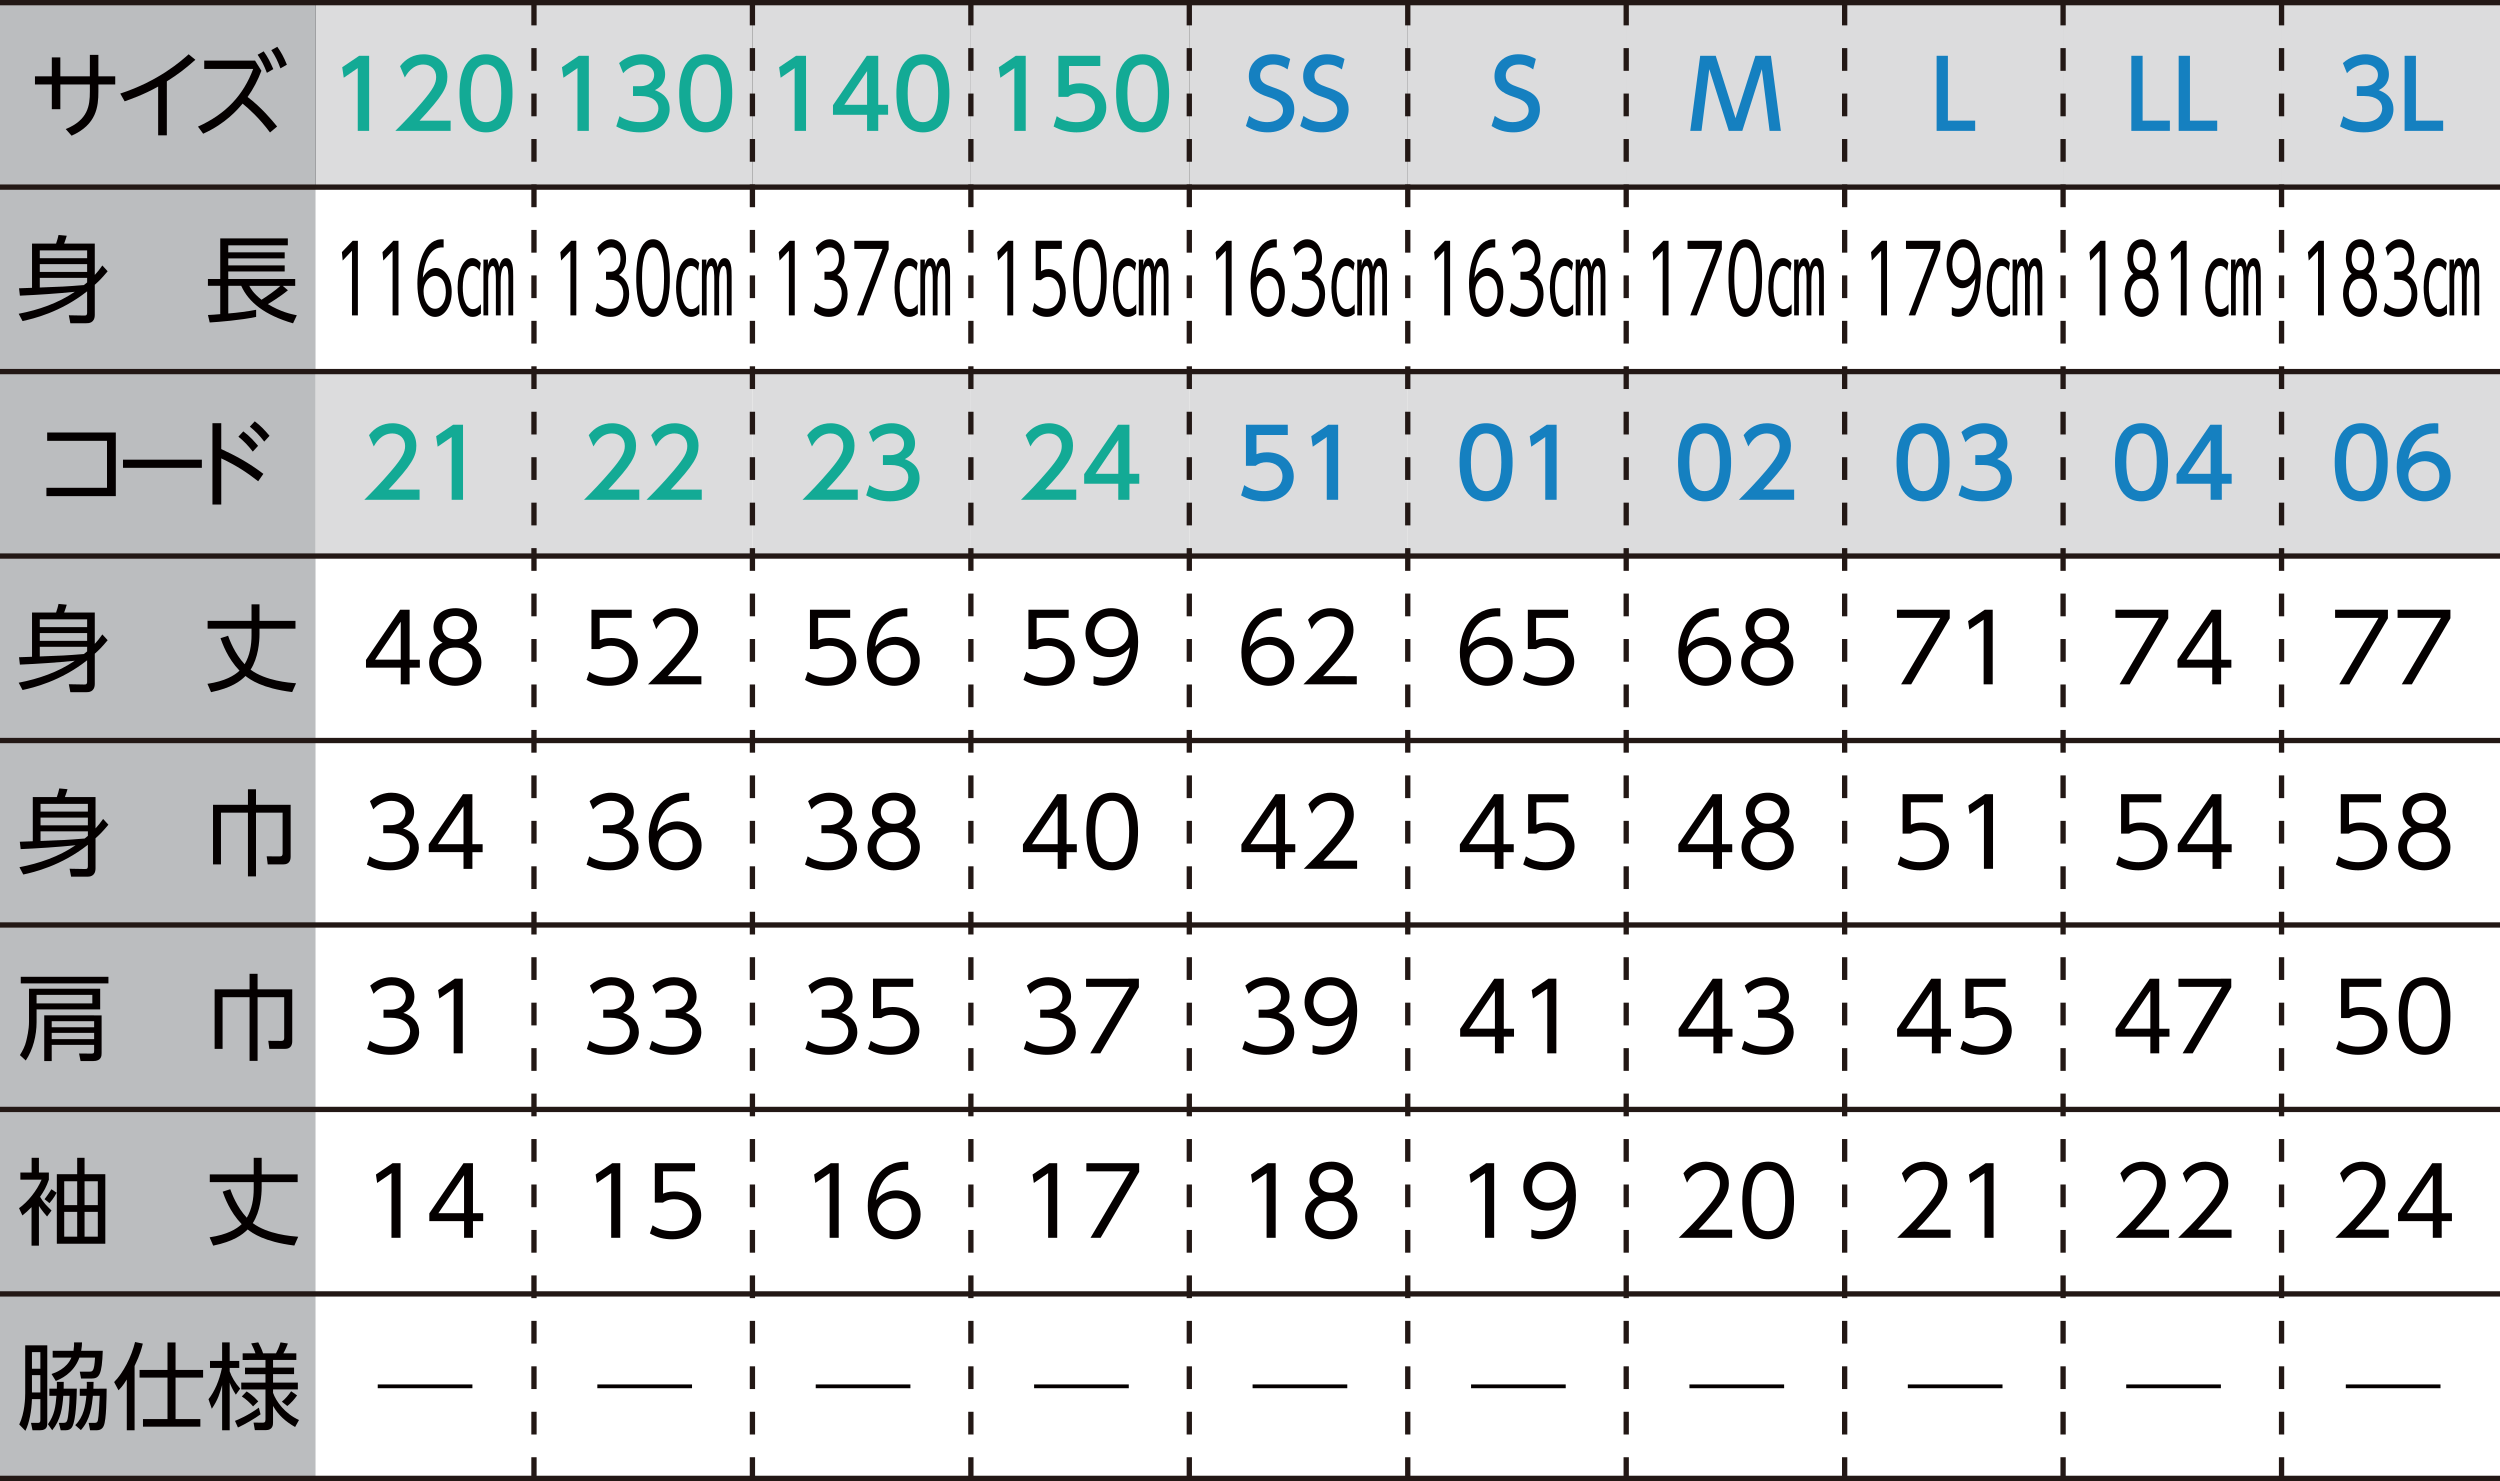 <?xml version="1.0" encoding="utf-8"?>
<!-- Generator: Adobe Illustrator 16.0.4, SVG Export Plug-In . SVG Version: 6.00 Build 0)  -->
<!DOCTYPE svg PUBLIC "-//W3C//DTD SVG 1.1//EN" "http://www.w3.org/Graphics/SVG/1.1/DTD/svg11.dtd">
<svg version="1.1" id="レイヤー_1" xmlns="http://www.w3.org/2000/svg" xmlns:xlink="http://www.w3.org/1999/xlink" x="0px"
	 y="0px" width="449.998px" height="266.584px" viewBox="-0.899 162.213 449.998 266.584"
	 enable-background="new -0.899 162.213 449.998 266.584" xml:space="preserve">
<rect x="-0.899" y="162.213" width="449.998" height="266.584" fill="#333333" stroke="none"/>
<g>
	<rect x="-0.899" y="195.896" fill="#FFFFFF" width="449.998" height="232.426"/>
	<g>
		<path fill="#DCDCDD" d="M409.779,162.69h39.32v33.205h-39.32V162.69z M370.458,162.69h39.32v33.205h-39.32V162.69z
			 M331.138,162.69h39.318v33.205h-39.318V162.69z M291.817,162.69h39.321v33.205h-39.321V162.69L291.817,162.69z M252.496,162.69
			h39.32v33.205h-39.32V162.69z M95.216,162.69h39.321v33.205H95.216V162.69z M55.896,162.69h39.323v33.205H55.896V162.69z"/>
		<rect x="134.537" y="162.69" fill="#DCDCDD" width="39.32" height="33.205"/>
		<rect x="173.858" y="162.69" fill="#DCDCDD" width="39.315" height="33.205"/>
		<rect x="213.175" y="162.69" fill="#DCDCDD" width="39.321" height="33.205"/>
	</g>
	<path fill="#DCDCDD" d="M409.779,229.097h39.32v33.204h-39.32V229.097z M370.458,229.097h39.32v33.204h-39.32V229.097z
		 M331.138,229.097h39.318v33.204h-39.318V229.097z M291.817,229.097h39.321v33.204h-39.321V229.097L291.817,229.097z
		 M252.496,229.097h39.32v33.204h-39.32V229.097z M95.216,229.097h39.321v33.204H95.216V229.097z M55.896,229.097h39.323v33.204
		H55.896V229.097z"/>
	<rect x="134.537" y="229.097" fill="#DCDCDD" width="39.32" height="33.204"/>
	<rect x="173.858" y="229.097" fill="#DCDCDD" width="39.315" height="33.204"/>
	<rect x="213.175" y="229.097" fill="#DCDCDD" width="39.321" height="33.204"/>
	<path fill="#BBBDBF" d="M-0.899,395.116h56.795v33.205H-0.899V395.116z M-0.899,361.911h56.795v33.205H-0.899V361.911z
		 M-0.899,328.707h56.795v33.204H-0.899V328.707z M-0.899,295.506h56.795v33.205H-0.899V295.506z M-0.899,262.301h56.795v33.205
		H-0.899V262.301z M-0.899,229.097h56.795v33.204H-0.899V229.097z M-0.899,195.896h56.795v33.205H-0.899V195.896z M-0.899,162.69
		h56.795v33.205H-0.899V162.69z"/>
	<g>
		<path fill="#040000" d="M8.428,172.545h1.532v3.407h5.316v-3.868h1.533v3.868h3.034v1.467H16.81v1.295
			c0,2.643-0.308,5.932-4.822,7.924l-1.055-1.19c4.002-1.638,4.344-4.192,4.344-6.731v-1.295H9.962v4.448H8.428v-4.448H5.394v-1.467
			h3.034V172.545z"/>
		<path fill="#040000" d="M29.131,186.569h-1.564v-8.776c-2.661,1.5-5.114,2.335-6.032,2.659l-0.786-1.398
			c6.954-2.266,11.011-5.912,12.308-7.07l1.209,0.988c-1.992,1.771-3.103,2.588-5.132,3.885L29.131,186.569L29.131,186.569z"/>
		<path fill="#040000" d="M47.703,186.06c-1.958-2.643-3.868-4.33-4.938-5.199c-0.869,1.041-3.034,3.598-7.092,5.422l-0.938-1.278
			c5.095-2.302,8.18-5.69,9.938-10.378h-8.811v-1.501h9.149l1.143,1.824c-0.632,1.67-1.431,3.237-2.488,4.72
			c2.506,1.895,4.414,4.211,5.316,5.316L47.703,186.06z M46.564,171.453c0.73,1.007,1.191,1.944,1.734,3.204l-1.156,0.666
			c-0.578-1.484-0.869-2.03-1.67-3.256L46.564,171.453z M49.017,170.635c0.666,0.955,1.156,1.808,1.721,3.222l-1.159,0.664
			c-0.544-1.414-0.815-2.01-1.649-3.289L49.017,170.635z"/>
	</g>
	<g>
		<path fill="#040000" d="M7.456,250.017h10.906v-8.453H7.591v-1.5h12.356v11.453H7.456V250.017z"/>
		<path fill="#040000" d="M35.435,244.955v1.466H21.24v-1.466H35.435z"/>
		<path fill="#040000" d="M45.573,248.841c-1.958-1.533-3.833-2.795-6.646-4.124v8.316h-1.586v-14.64h1.586v4.65
			c2.643,1.229,4.891,2.42,7.581,4.465L45.573,248.841z M42.898,239.858c1.191,0.887,2.062,1.91,2.658,2.606l-0.953,1.04
			c-0.854-1.105-1.5-1.789-2.592-2.691L42.898,239.858z M44.96,238.053c1.022,0.767,1.67,1.448,2.658,2.607l-0.954,1.04
			c-0.921-1.193-1.448-1.723-2.591-2.693L44.96,238.053z"/>
	</g>
	<g>
		<path fill="#040000" d="M2.464,285.101c3.598-0.699,7.088-1.894,10.105-3.955c-3.204,0.324-6.749,0.562-9.885,0.698l-0.154-1.329
			c0.07,0,1.551-0.052,2.336-0.084v-7.959h4.328c0.222-0.664,0.325-0.988,0.442-1.553l1.481,0.139
			c-0.154,0.545-0.271,0.869-0.477,1.414h5.521v5.639c0.495-0.543,0.834-0.936,1.363-1.701l0.954,1.04
			c-1.039,1.243-1.534,1.737-2.317,2.438v5.401c0,1.518-1.143,1.518-1.518,1.518h-2.88l-0.271-1.433l2.743,0.051
			c0.461,0.021,0.546-0.149,0.546-0.526v-3.834c-4.823,3.801-9.748,4.941-11.623,5.352L2.464,285.101z M14.785,273.697H6.263v1.396
			h8.521L14.785,273.697L14.785,273.697z M14.785,276.169H6.263v1.396h8.521L14.785,276.169L14.785,276.169z M14.785,278.642H6.263
			v1.736c4.104-0.152,4.616-0.17,7.939-0.441c0.275-0.223,0.309-0.237,0.581-0.479L14.785,278.642L14.785,278.642z"/>
		<path fill="#040000" d="M51.691,286.786c-5.471-0.684-7.549-2.25-8.4-2.896c-0.938,0.938-2.507,2.147-6.203,2.913l-0.646-1.499
			c3.185-0.479,4.854-1.5,5.774-2.369c-2.182-2.267-3.084-4.908-3.425-5.846l1.364-0.443c0.271,0.752,1.174,3.205,2.98,5.131
			c0.938-1.566,1.241-3.426,1.241-5.25v-1.157h-7.903v-1.396h7.903v-2.98h1.435v2.98h6.475v1.396h-6.475v0.973
			c0,1.382-0.223,4.277-1.604,6.408c2.712,2.024,6.92,2.353,8.185,2.453L51.691,286.786z"/>
	</g>
	<g>
		<path fill="#040000" d="M71.232,285.39v-3h-6.254v-1.396l6.151-9.033h1.704v8.998h1.841v1.433h-1.841v2.998H71.232L71.232,285.39z
			 M66.614,280.958h4.618v-6.834L66.614,280.958z"/>
		<path fill="#040000" d="M85.751,281.504c0,2.419-2.166,4.157-4.704,4.157c-2.541,0-4.704-1.738-4.704-4.157
			c0-2.028,1.414-3.171,2.421-3.597c-1.058-0.545-1.638-1.652-1.638-2.812c0-1.841,1.35-3.408,4.006-3.408
			c2.133,0,3.833,1.312,3.833,3.393c0,1.177-0.576,2.284-1.636,2.829C84.472,278.419,85.751,279.578,85.751,281.504z
			 M84.148,281.485c0-1.004-0.684-2.709-3.103-2.709c-2.437,0-3.103,1.705-3.103,2.709c0,1.5,1.277,2.709,3.103,2.709
			C82.868,284.194,84.148,282.985,84.148,281.485z M83.38,275.181c0-1.381-1.09-2.096-2.333-2.096c-1.242,0-2.336,0.715-2.336,2.096
			c0,0.666,0.343,2.098,2.336,2.098C83.039,277.276,83.38,275.847,83.38,275.181z"/>
		<path fill="#040000" d="M112.809,273.426h-5.763v4.021c0.441-0.171,0.974-0.392,2.08-0.392c3.137,0,4.789,2.096,4.789,4.26
			c0,2.08-1.567,4.346-5.216,4.346c-1.483,0-2.745-0.324-4.021-1.057l0.491-1.465c1.022,0.717,2.25,1.055,3.512,1.055
			c2.914,0,3.612-1.771,3.612-2.912c0-1.756-1.396-2.83-3.237-2.83c-1.145,0-1.771,0.426-2.026,0.596h-1.468v-7.088h7.245
			L112.809,273.426L112.809,273.426z"/>
		<path fill="#040000" d="M125.349,283.923v1.467h-9.613c1.074-1.057,2.896-2.83,4.688-4.908c2.048-2.371,2.727-3.492,2.727-4.873
			c0-1.619-1.209-2.454-2.521-2.454c-2.112,0-3.103,1.771-3.406,2.315l-0.648-1.703c1.005-1.328,2.402-2.08,4.057-2.08
			c1.702,0,4.123,0.975,4.123,3.903c0,1.296-0.391,2.369-1.755,4.124c-0.716,0.919-1.806,2.232-3.716,4.209H125.349L125.349,283.923
			z"/>
		<path fill="#040000" d="M152.132,273.426h-5.762v4.021c0.445-0.171,0.975-0.392,2.08-0.392c3.135,0,4.789,2.096,4.789,4.26
			c0,2.08-1.568,4.346-5.215,4.346c-1.483,0-2.743-0.324-4.021-1.057l0.495-1.465c1.022,0.717,2.248,1.055,3.511,1.055
			c2.914,0,3.611-1.771,3.611-2.912c0-1.756-1.396-2.83-3.238-2.83c-1.141,0-1.771,0.426-2.025,0.596h-1.465v-7.088h7.24V273.426
			L152.132,273.426z"/>
		<path fill="#040000" d="M162.423,273.17c-4.125-0.29-5.505,3.136-5.774,5.437c0.884-1.09,2.216-1.756,3.609-1.756
			c2.354,0,4.397,1.688,4.397,4.295c0,2.593-2.027,4.518-4.584,4.518c-1.926,0-4.925-1.191-4.925-6.032
			c0-3.612,2.011-8.229,7.274-7.925L162.423,273.17L162.423,273.17z M160.107,278.281c-1.436,0-3.239,0.903-3.239,2.797
			c0,1.601,1.244,3.116,3.169,3.116c1.857,0,3-1.346,3-2.93C163.036,278.504,160.702,278.281,160.107,278.281z"/>
		<path fill="#040000" d="M191.458,273.426h-5.762v4.021c0.445-0.171,0.973-0.392,2.08-0.392c3.135,0,4.789,2.096,4.789,4.26
			c0,2.08-1.568,4.346-5.215,4.346c-1.483,0-2.743-0.324-4.021-1.057l0.495-1.465c1.022,0.717,2.248,1.055,3.511,1.055
			c2.914,0,3.611-1.771,3.611-2.912c0-1.756-1.398-2.83-3.238-2.83c-1.141,0-1.771,0.426-2.025,0.596h-1.467v-7.088h7.242V273.426
			L191.458,273.426z"/>
		<path fill="#040000" d="M195.938,283.872c0.205,0.085,0.783,0.322,1.755,0.322c3.084,0,4.448-2.437,4.789-5.452
			c-0.938,1.157-2.146,1.755-3.63,1.755c-2.354,0-4.362-1.686-4.362-4.293c0-2.557,1.941-4.518,4.617-4.518
			c1.855,0,4.857,0.973,4.857,6.065c0,4.704-2.387,7.907-6.201,7.907c-1.061,0-1.604-0.239-1.825-0.342V283.872L195.938,283.872z
			 M196.092,276.204c0,1.703,1.228,2.863,2.933,2.863c1.754,0,3.203-1.229,3.203-2.916c0-1.361-0.938-2.998-3.153-2.998
			C197.232,273.153,196.092,274.585,196.092,276.204z"/>
		<path fill="#040000" d="M229.827,273.17c-4.123-0.29-5.502,3.136-5.777,5.437c0.889-1.09,2.219-1.756,3.615-1.756
			c2.354,0,4.396,1.688,4.396,4.295c0,2.593-2.027,4.518-4.584,4.518c-1.928,0-4.927-1.191-4.927-6.032
			c0-3.612,2.013-8.229,7.276-7.925V273.17L229.827,273.17z M227.511,278.281c-1.433,0-3.239,0.903-3.239,2.797
			c0,1.601,1.243,3.116,3.172,3.116c1.854,0,2.999-1.346,2.999-2.93C230.443,278.504,228.107,278.281,227.511,278.281z"/>
		<path fill="#040000" d="M243.323,283.923v1.467h-9.613c1.074-1.057,2.898-2.83,4.688-4.908c2.046-2.371,2.725-3.492,2.725-4.873
			c0-1.619-1.209-2.454-2.52-2.454c-2.114,0-3.104,1.771-3.409,2.315l-0.647-1.703c1.007-1.328,2.402-2.08,4.059-2.08
			c1.702,0,4.123,0.975,4.123,3.903c0,1.296-0.394,2.369-1.755,4.124c-0.719,0.919-1.809,2.232-3.718,4.209H243.323L243.323,283.923
			z"/>
		<path fill="#040000" d="M269.154,273.17c-4.126-0.29-5.506,3.136-5.777,5.437c0.887-1.09,2.219-1.756,3.611-1.756
			c2.353,0,4.398,1.688,4.398,4.295c0,2.593-2.027,4.518-4.586,4.518c-1.926,0-4.926-1.191-4.926-6.032
			c0-3.612,2.014-8.229,7.277-7.925L269.154,273.17L269.154,273.17z M266.836,278.281c-1.433,0-3.237,0.903-3.237,2.797
			c0,1.601,1.242,3.116,3.17,3.116c1.854,0,2.999-1.346,2.999-2.93C269.766,278.504,267.433,278.281,266.836,278.281z"/>
		<path fill="#040000" d="M281.355,273.426h-5.762v4.021c0.441-0.171,0.973-0.392,2.079-0.392c3.137,0,4.788,2.096,4.788,4.26
			c0,2.08-1.566,4.346-5.215,4.346c-1.48,0-2.746-0.324-4.021-1.057l0.491-1.465c1.022,0.717,2.253,1.055,3.513,1.055
			c2.913,0,3.612-1.771,3.612-2.912c0-1.756-1.397-2.83-3.237-2.83c-1.145,0-1.771,0.426-2.027,0.596h-1.467v-7.088h7.244
			L281.355,273.426L281.355,273.426z"/>
		<path fill="#040000" d="M308.48,273.17c-4.126-0.29-5.506,3.136-5.777,5.437c0.887-1.09,2.218-1.756,3.611-1.756
			c2.352,0,4.397,1.688,4.397,4.295c0,2.593-2.026,4.518-4.583,4.518c-1.928,0-4.928-1.191-4.928-6.032
			c0-3.612,2.014-8.229,7.277-7.925L308.48,273.17L308.48,273.17z M306.162,278.281c-1.433,0-3.237,0.903-3.237,2.797
			c0,1.601,1.242,3.116,3.17,3.116c1.854,0,2.999-1.346,2.999-2.93C309.094,278.504,306.76,278.281,306.162,278.281z"/>
		<path fill="#040000" d="M321.923,281.504c0,2.419-2.162,4.157-4.703,4.157c-2.538,0-4.703-1.738-4.703-4.157
			c0-2.028,1.414-3.171,2.421-3.597c-1.058-0.545-1.636-1.652-1.636-2.812c0-1.841,1.346-3.408,4.004-3.408
			c2.131,0,3.835,1.312,3.835,3.393c0,1.177-0.581,2.284-1.636,2.829C320.644,278.419,321.923,279.578,321.923,281.504z
			 M320.322,281.485c0-1.004-0.682-2.709-3.104-2.709c-2.438,0-3.102,1.705-3.102,2.709c0,1.5,1.277,2.709,3.102,2.709
			C319.042,284.194,320.322,282.985,320.322,281.485z M319.554,275.181c0-1.381-1.092-2.096-2.336-2.096s-2.333,0.715-2.333,2.096
			c0,0.666,0.341,2.098,2.333,2.098C319.215,277.276,319.554,275.847,319.554,275.181z"/>
		<path fill="#040000" d="M350.054,271.96v1.551l-6.938,11.879h-1.822l7.056-11.964h-7.805v-1.466H350.054z"/>
		<path fill="#040000" d="M356.355,271.96h1.434v13.43h-1.636v-11.642l-2.575,1.774l-0.222-1.521L356.355,271.96z"/>
		<path fill="#040000" d="M389.381,271.96v1.551l-6.938,11.879h-1.825l7.059-11.964h-7.807v-1.466H389.381z"/>
		<path fill="#040000" d="M397.302,285.39v-3h-6.254v-1.396l6.15-9.033h1.705v8.998h1.84v1.433h-1.84v2.998H397.302L397.302,285.39z
			 M392.682,280.958h4.618v-6.834L392.682,280.958z"/>
		<path fill="#040000" d="M428.925,271.96v1.551l-6.938,11.879h-1.821l7.058-11.964h-7.809v-1.466H428.925z"/>
		<path fill="#040000" d="M440.173,271.96v1.551l-6.938,11.879h-1.824l7.057-11.964h-7.805v-1.466H440.173z"/>
	</g>
	<g>
		<path fill="#040000" d="M2.464,218.692c3.598-0.699,7.088-1.895,10.105-3.957c-3.204,0.326-6.749,0.562-9.885,0.699l-0.154-1.328
			c0.07,0,1.551-0.054,2.336-0.086v-7.957h4.328c0.222-0.666,0.325-0.988,0.442-1.554l1.481,0.138
			c-0.154,0.545-0.271,0.871-0.477,1.416h5.521v5.64c0.495-0.545,0.834-0.937,1.363-1.703l0.954,1.04
			c-1.039,1.243-1.534,1.736-2.317,2.438v5.4c0,1.518-1.143,1.518-1.518,1.518h-2.88l-0.271-1.432l2.743,0.051
			c0.461,0.02,0.546-0.152,0.546-0.527v-3.836c-4.823,3.803-9.748,4.943-11.623,5.354L2.464,218.692z M14.785,207.29H6.263v1.398
			h8.521L14.785,207.29L14.785,207.29z M14.785,209.761H6.263v1.397h8.521L14.785,209.761L14.785,209.761z M14.785,212.233H6.263
			v1.734c4.104-0.15,4.616-0.17,7.939-0.441c0.275-0.221,0.309-0.237,0.581-0.478L14.785,212.233L14.785,212.233z"/>
		<path fill="#040000" d="M50.923,214.465c-1.359,1.142-3.425,2.388-3.609,2.487c2.301,1.398,4.19,1.807,5.215,2.012l-0.682,1.448
			c-5.098-1.483-7.993-3.783-9.322-6.749h-2.336v4.977c1.534-0.117,3.514-0.373,5.013-0.664v1.278
			c-2.661,0.579-6.818,0.92-8.353,1.005l-0.322-1.346c0.697-0.035,1.346-0.069,2.216-0.154v-5.096h-2.216v-1.227h2.216v-7.312
			h12.167v1.244H40.187v1.26h10.158v1.094H40.187v1.26h10.158v1.092H40.187v1.363h12.05v1.227h-2.248L50.923,214.465z
			 M43.972,213.663c0.205,0.41,0.661,1.277,2.195,2.506c0.836-0.511,2.607-1.738,3.409-2.506H43.972z"/>
	</g>
	<g>
		<path fill="#040000" d="M62.587,205.552h0.932v13.43h-1.063V207.34l-1.67,1.774l-0.144-1.521L62.587,205.552z"/>
		<path fill="#040000" d="M69.898,205.552h0.93v13.43h-1.062V207.34l-1.675,1.774l-0.144-1.521L69.898,205.552z"/>
		<path fill="#040000" d="M78.953,206.763c-2.679-0.291-3.574,3.135-3.753,5.438c0.576-1.092,1.441-1.756,2.347-1.756
			c1.528,0,2.858,1.687,2.858,4.293c0,2.593-1.318,4.519-2.979,4.519c-1.252,0-3.196-1.192-3.196-6.03
			c0-3.615,1.305-8.232,4.725-7.928L78.953,206.763L78.953,206.763z M77.448,211.873c-0.93,0-2.104,0.903-2.104,2.797
			c0,1.601,0.809,3.118,2.059,3.118c1.207,0,1.949-1.348,1.949-2.932C79.353,212.097,77.837,211.873,77.448,211.873z"/>
		<path fill="#040000" d="M85.665,218.64c-0.287,0.238-0.729,0.614-1.505,0.614c-1.96,0-2.688-2.778-2.688-5.3
			c0-3,1.021-5.283,2.635-5.283c0.799,0,1.271,0.562,1.539,0.885l-0.223,1.398c-0.211-0.324-0.573-0.869-1.252-0.869
			c-1.062,0-1.771,1.5-1.771,3.869c0,1.925,0.477,3.9,1.814,3.9c0.74,0,1.196-0.562,1.449-0.887L85.665,218.64L85.665,218.64z
			 M86.928,210c0.12-0.494,0.32-1.329,0.983-1.329c0.586,0,0.908,0.682,1.041,1.602c0.146-0.611,0.422-1.602,1.238-1.602
			c1.285,0,1.285,2.062,1.285,3.271v7.037h-0.863v-6.32c0-1.178,0-2.574-0.576-2.574c-0.274,0-0.815,0.408-0.815,2.795v6.102h-0.865
			v-6.34c0-0.955-0.011-2.557-0.565-2.557c-0.396,0-0.814,0.715-0.814,2.471v6.426H86.12v-10.037h0.81L86.928,210L86.928,210z"/>
	</g>
	<g>
		<path fill="#040000" d="M2.601,318.312c3.596-0.698,7.087-1.894,10.104-3.955c-3.204,0.324-6.749,0.562-9.884,0.697l-0.154-1.328
			c0.068,0,1.55-0.053,2.336-0.086v-7.957h4.328c0.221-0.666,0.324-0.988,0.441-1.553l1.482,0.139
			c-0.153,0.543-0.271,0.869-0.478,1.414h5.521v5.641c0.495-0.547,0.833-0.938,1.364-1.703l0.953,1.04
			c-1.039,1.244-1.534,1.737-2.317,2.438v5.4c0,1.518-1.143,1.518-1.519,1.518H11.9l-0.271-1.433l2.743,0.051
			c0.461,0.021,0.546-0.151,0.546-0.526v-3.836c-4.821,3.802-9.748,4.943-11.623,5.354L2.601,318.312z M14.921,306.908H6.398v1.397
			h8.521L14.921,306.908L14.921,306.908z M14.921,309.38H6.398v1.396h8.521L14.921,309.38L14.921,309.38z M14.921,311.853H6.398
			v1.735c4.105-0.151,4.619-0.169,7.941-0.442c0.273-0.221,0.309-0.236,0.58-0.477L14.921,311.853L14.921,311.853z"/>
		<path fill="#040000" d="M43.732,307.079v-2.795h1.449v2.795h6.236v9.339c0,0.665-0.256,1.381-1.277,1.381h-2.849l-0.187-1.448
			l2.352,0.018c0.426,0,0.514-0.223,0.514-0.562v-7.312h-4.789v11.47h-1.449v-11.47h-4.855v9.306h-1.433v-10.72L43.732,307.079
			L43.732,307.079z"/>
	</g>
	<g>
		<path fill="#040000" d="M65.613,316.351c1.584,1.072,3.236,1.072,3.713,1.072c2.642,0,3.545-1.533,3.545-2.742
			c0-1.432-1.226-2.488-3.545-2.488h-1.244v-1.447h1.265c1.976,0,2.741-1.243,2.741-2.283c0-1.312-1.039-2.097-2.521-2.097
			c-1.313,0-2.402,0.545-3.273,1.532l-0.61-1.481c1.737-1.519,3.492-1.519,3.886-1.519c1.94,0,4.073,1.107,4.073,3.479
			c0,0.562-0.104,2.113-1.993,2.947c1.788,0.58,2.845,1.738,2.845,3.479c0,1.688-1.26,4.072-5.18,4.072
			c-1.518,0-2.85-0.324-4.178-1.04L65.613,316.351z"/>
		<path fill="#040000" d="M82.531,318.601v-3h-6.254v-1.396l6.152-9.033h1.703v8.999h1.842v1.434h-1.842v2.998h-1.602V318.601z
			 M77.911,314.169h4.619v-6.835L77.911,314.169z"/>
		<path fill="#040000" d="M105.159,316.351c1.584,1.072,3.236,1.072,3.713,1.072c2.645,0,3.545-1.533,3.545-2.742
			c0-1.432-1.225-2.488-3.545-2.488h-1.244v-1.447h1.265c1.976,0,2.741-1.243,2.741-2.283c0-1.312-1.037-2.097-2.521-2.097
			c-1.314,0-2.403,0.545-3.273,1.532l-0.611-1.481c1.737-1.519,3.494-1.519,3.887-1.519c1.941,0,4.072,1.107,4.072,3.479
			c0,0.562-0.104,2.113-1.992,2.947c1.787,0.58,2.844,1.738,2.844,3.479c0,1.688-1.26,4.072-5.18,4.072
			c-1.518,0-2.85-0.324-4.177-1.04L105.159,316.351z"/>
		<path fill="#040000" d="M123.152,306.381c-4.123-0.29-5.504,3.136-5.777,5.437c0.889-1.092,2.216-1.756,3.613-1.756
			c2.353,0,4.396,1.688,4.396,4.295c0,2.592-2.024,4.518-4.584,4.518c-1.926,0-4.925-1.191-4.925-6.032
			c0-3.612,2.013-8.229,7.277-7.925V306.381z M120.833,311.492c-1.43,0-3.236,0.903-3.236,2.796c0,1.602,1.242,3.118,3.172,3.118
			c1.854,0,3-1.347,3-2.931C123.767,311.714,121.431,311.492,120.833,311.492z"/>
		<path fill="#040000" d="M144.483,316.351c1.585,1.072,3.239,1.072,3.716,1.072c2.642,0,3.545-1.533,3.545-2.742
			c0-1.432-1.229-2.488-3.545-2.488h-1.244v-1.447h1.26c1.979,0,2.743-1.243,2.743-2.283c0-1.312-1.038-2.097-2.521-2.097
			c-1.312,0-2.402,0.545-3.271,1.532l-0.61-1.481c1.734-1.519,3.49-1.519,3.883-1.519c1.942,0,4.075,1.107,4.075,3.479
			c0,0.562-0.104,2.113-1.995,2.947c1.79,0.58,2.848,1.738,2.848,3.479c0,1.688-1.263,4.072-5.184,4.072
			c-1.518,0-2.846-0.324-4.176-1.04L144.483,316.351z"/>
		<path fill="#040000" d="M164.674,314.715c0,2.418-2.161,4.157-4.702,4.157c-2.537,0-4.703-1.739-4.703-4.157
			c0-2.03,1.414-3.171,2.421-3.597c-1.06-0.545-1.636-1.653-1.636-2.812c0-1.841,1.346-3.408,4.004-3.408
			c2.131,0,3.835,1.312,3.835,3.393c0,1.176-0.581,2.284-1.638,2.829C163.396,311.629,164.674,312.789,164.674,314.715z
			 M163.073,314.696c0-1.004-0.682-2.709-3.104-2.709c-2.438,0-3.102,1.705-3.102,2.709c0,1.498,1.278,2.71,3.102,2.71
			C161.795,317.406,163.073,316.194,163.073,314.696z M162.306,308.392c0-1.381-1.094-2.096-2.336-2.096
			c-1.243,0-2.332,0.715-2.332,2.096c0,0.664,0.34,2.098,2.332,2.098C161.966,310.487,162.306,309.056,162.306,308.392z"/>
		<path fill="#040000" d="M189.484,318.601v-3h-6.256v-1.396l6.15-9.033h1.705v8.999h1.84v1.434h-1.84v2.998h-1.6V318.601z
			 M184.866,314.169h4.617v-6.835L184.866,314.169z"/>
		<path fill="#040000" d="M194.644,311.885c0-1.347,0-6.987,4.65-6.987c4.653,0,4.653,5.643,4.653,6.987
			c0,1.347,0,6.987-4.653,6.987C194.644,318.872,194.644,313.249,194.644,311.885z M202.349,311.885
			c0-2.233-0.344-5.521-3.055-5.521c-2.674,0-3.049,3.203-3.049,5.521c0,2.403,0.406,5.521,3.049,5.521
			C201.974,317.406,202.349,314.185,202.349,311.885z"/>
		<path fill="#040000" d="M228.808,318.601v-3h-6.254v-1.396l6.15-9.033h1.705v8.999h1.84v1.434h-1.84v2.998h-1.602V318.601z
			 M224.189,314.169h4.619v-6.835L224.189,314.169z"/>
		<path fill="#040000" d="M243.376,317.133v1.468h-9.609c1.07-1.058,2.896-2.83,4.688-4.908c2.045-2.369,2.727-3.493,2.727-4.875
			c0-1.617-1.209-2.452-2.521-2.452c-2.115,0-3.104,1.771-3.41,2.315l-0.646-1.703c1.004-1.328,2.4-2.08,4.057-2.08
			c1.701,0,4.123,0.974,4.123,3.903c0,1.296-0.393,2.369-1.756,4.124c-0.717,0.919-1.806,2.232-3.715,4.208H243.376L243.376,317.133
			z"/>
		<path fill="#040000" d="M268.134,318.601v-3h-6.258v-1.396l6.153-9.033h1.704v8.999h1.841v1.434h-1.841v2.998h-1.6V318.601z
			 M263.515,314.169h4.617v-6.835L263.515,314.169z"/>
		<path fill="#040000" d="M281.407,306.637h-5.76v4.021c0.439-0.171,0.972-0.392,2.08-0.392c3.135,0,4.788,2.096,4.788,4.258
			c0,2.08-1.569,4.348-5.217,4.348c-1.481,0-2.744-0.324-4.021-1.057l0.493-1.465c1.021,0.715,2.251,1.056,3.511,1.056
			c2.914,0,3.614-1.772,3.614-2.914c0-1.755-1.398-2.83-3.239-2.83c-1.143,0-1.771,0.427-2.026,0.597h-1.468v-7.089h7.244V306.637
			L281.407,306.637z"/>
		<path fill="#040000" d="M307.461,318.601v-3h-6.259v-1.396l6.152-9.033h1.705v8.999h1.841v1.434h-1.841v2.998h-1.599V318.601z
			 M302.843,314.169h4.618v-6.835L302.843,314.169z"/>
		<path fill="#040000" d="M321.976,314.715c0,2.418-2.164,4.157-4.705,4.157c-2.537,0-4.703-1.739-4.703-4.157
			c0-2.03,1.414-3.171,2.422-3.597c-1.059-0.545-1.636-1.653-1.636-2.812c0-1.841,1.345-3.408,4.003-3.408
			c2.131,0,3.836,1.312,3.836,3.393c0,1.176-0.581,2.284-1.636,2.829C320.697,311.629,321.976,312.789,321.976,314.715z
			 M320.374,314.696c0-1.004-0.682-2.709-3.104-2.709c-2.438,0-3.1,1.705-3.1,2.709c0,1.498,1.276,2.71,3.1,2.71
			C319.096,317.406,320.374,316.194,320.374,314.696z M319.607,308.392c0-1.381-1.092-2.096-2.336-2.096
			c-1.243,0-2.332,0.715-2.332,2.096c0,0.664,0.34,2.098,2.332,2.098C319.267,310.487,319.607,309.056,319.607,308.392z"/>
		<path fill="#040000" d="M348.812,306.637h-5.761v4.021c0.44-0.171,0.972-0.392,2.08-0.392c3.135,0,4.789,2.096,4.789,4.258
			c0,2.08-1.569,4.348-5.218,4.348c-1.48,0-2.743-0.324-4.021-1.057l0.493-1.465c1.021,0.715,2.251,1.056,3.511,1.056
			c2.914,0,3.613-1.772,3.613-2.914c0-1.755-1.397-2.83-3.238-2.83c-1.143,0-1.771,0.427-2.027,0.597h-1.467v-7.089h7.244
			L348.812,306.637L348.812,306.637z"/>
		<path fill="#040000" d="M356.408,305.17h1.435v13.431h-1.637v-11.642l-2.574,1.772l-0.223-1.52L356.408,305.17z"/>
		<path fill="#040000" d="M388.138,306.637h-5.762v4.021c0.441-0.171,0.973-0.392,2.079-0.392c3.137,0,4.788,2.096,4.788,4.258
			c0,2.08-1.566,4.348-5.215,4.348c-1.48,0-2.746-0.324-4.021-1.057l0.492-1.465c1.021,0.715,2.252,1.056,3.512,1.056
			c2.913,0,3.613-1.772,3.613-2.914c0-1.755-1.398-2.83-3.238-2.83c-1.145,0-1.771,0.427-2.027,0.597h-1.467v-7.089h7.244
			L388.138,306.637L388.138,306.637z"/>
		<path fill="#040000" d="M397.354,318.601v-3H391.1v-1.396l6.152-9.033h1.702v8.999h1.844v1.434h-1.844v2.998h-1.601V318.601z
			 M392.736,314.169h4.618v-6.835L392.736,314.169z"/>
		<path fill="#040000" d="M427.683,306.637h-5.762v4.021c0.443-0.171,0.973-0.392,2.08-0.392c3.135,0,4.787,2.096,4.787,4.258
			c0,2.08-1.566,4.348-5.215,4.348c-1.482,0-2.744-0.324-4.021-1.057l0.495-1.465c1.021,0.715,2.247,1.056,3.511,1.056
			c2.913,0,3.611-1.772,3.611-2.914c0-1.755-1.398-2.83-3.238-2.83c-1.143,0-1.771,0.427-2.027,0.597h-1.465v-7.089h7.242
			L427.683,306.637L427.683,306.637z"/>
		<path fill="#040000" d="M440.176,314.715c0,2.418-2.165,4.157-4.704,4.157c-2.541,0-4.703-1.739-4.703-4.157
			c0-2.03,1.414-3.171,2.418-3.597c-1.055-0.545-1.635-1.653-1.635-2.812c0-1.841,1.348-3.408,4.006-3.408
			c2.131,0,3.832,1.312,3.832,3.393c0,1.176-0.578,2.284-1.635,2.829C438.896,311.629,440.176,312.789,440.176,314.715z
			 M438.571,314.696c0-1.004-0.683-2.709-3.101-2.709c-2.438,0-3.104,1.705-3.104,2.709c0,1.498,1.278,2.71,3.104,2.71
			C437.292,317.406,438.571,316.194,438.571,314.696z M437.804,308.392c0-1.381-1.09-2.096-2.334-2.096s-2.336,0.715-2.336,2.096
			c0,0.664,0.342,2.098,2.336,2.098C437.464,310.487,437.804,309.056,437.804,308.392z"/>
	</g>
	<g>
		<path fill="#040000" d="M17.134,340.187v3.713H5.685v2.318c0,2.352-0.631,4.926-1.945,6.885l-1.057-0.972
			c0.512-0.802,0.938-1.67,1.127-2.487c0.149-0.646,0.512-2.012,0.512-3.526v-5.931H17.134L17.134,340.187z M18.618,339.229H2.837
			v-1.192h15.781V339.229z M15.72,341.293H5.685v1.533H15.72V341.293z M17.39,351.755c0,0.461,0,1.449-1.518,1.449h-2.266
			l-0.274-1.363l2.165,0.02c0.394,0,0.546-0.02,0.546-0.443v-1.125H8.409v2.914H7.064v-8.229H17.39V351.755z M16.045,346.03H8.409
			v1.091h7.636V346.03z M16.045,348.126H8.409v1.126h7.636V348.126z"/>
		<path fill="#040000" d="M44.023,340.286v-2.793h1.443v2.793h6.238v9.34c0,0.664-0.256,1.381-1.276,1.381h-2.847l-0.187-1.449
			l2.353,0.019c0.423,0,0.508-0.224,0.508-0.562v-7.312h-4.789v11.47h-1.443v-11.47h-4.858v9.306h-1.431v-10.721L44.023,340.286
			L44.023,340.286z"/>
	</g>
	<g>
		<path fill="#040000" d="M65.663,349.558c1.584,1.074,3.236,1.074,3.713,1.074c2.644,0,3.545-1.535,3.545-2.744
			c0-1.432-1.226-2.486-3.545-2.486h-1.244v-1.448h1.264c1.977,0,2.744-1.243,2.744-2.284c0-1.312-1.039-2.096-2.522-2.096
			c-1.312,0-2.402,0.545-3.272,1.531l-0.611-1.48c1.738-1.518,3.494-1.518,3.886-1.518c1.941,0,4.072,1.106,4.072,3.478
			c0,0.562-0.103,2.114-1.992,2.947c1.787,0.579,2.845,1.737,2.845,3.479c0,1.688-1.26,4.071-5.181,4.071
			c-1.515,0-2.847-0.325-4.177-1.04L65.663,349.558z"/>
		<path fill="#040000" d="M80.962,338.378h1.435v13.43h-1.638v-11.641l-2.573,1.773l-0.224-1.52L80.962,338.378z"/>
		<path fill="#040000" d="M105.21,349.558c1.584,1.074,3.236,1.074,3.713,1.074c2.644,0,3.545-1.535,3.545-2.744
			c0-1.432-1.226-2.486-3.545-2.486h-1.242v-1.448h1.262c1.977,0,2.744-1.243,2.744-2.284c0-1.312-1.039-2.096-2.522-2.096
			c-1.312,0-2.4,0.545-3.271,1.531l-0.612-1.48c1.739-1.518,3.494-1.518,3.886-1.518c1.942,0,4.072,1.106,4.072,3.478
			c0,0.562-0.102,2.114-1.992,2.947c1.787,0.579,2.845,1.737,2.845,3.479c0,1.688-1.26,4.071-5.181,4.071
			c-1.515,0-2.847-0.325-4.177-1.04L105.21,349.558z"/>
		<path fill="#040000" d="M116.454,349.558c1.586,1.074,3.236,1.074,3.713,1.074c2.645,0,3.545-1.535,3.545-2.744
			c0-1.432-1.225-2.486-3.545-2.486h-1.243v-1.448h1.265c1.977,0,2.743-1.243,2.743-2.284c0-1.312-1.039-2.096-2.522-2.096
			c-1.312,0-2.402,0.545-3.272,1.531l-0.611-1.48c1.739-1.518,3.494-1.518,3.886-1.518c1.941,0,4.072,1.106,4.072,3.478
			c0,0.562-0.104,2.114-1.992,2.947c1.787,0.579,2.845,1.737,2.845,3.479c0,1.688-1.26,4.071-5.181,4.071
			c-1.516,0-2.848-0.325-4.176-1.04L116.454,349.558z"/>
		<path fill="#040000" d="M144.532,349.558c1.586,1.074,3.239,1.074,3.717,1.074c2.644,0,3.545-1.535,3.545-2.744
			c0-1.432-1.229-2.486-3.545-2.486h-1.244v-1.448h1.262c1.977,0,2.741-1.243,2.741-2.284c0-1.312-1.038-2.096-2.521-2.096
			c-1.312,0-2.402,0.545-3.271,1.531l-0.61-1.48c1.734-1.518,3.49-1.518,3.883-1.518c1.944,0,4.075,1.106,4.075,3.478
			c0,0.562-0.104,2.114-1.995,2.947c1.79,0.579,2.848,1.737,2.848,3.479c0,1.688-1.263,4.071-5.184,4.071
			c-1.518,0-2.844-0.325-4.174-1.04L144.532,349.558z"/>
		<path fill="#040000" d="M163.481,339.845h-5.761v4.021c0.443-0.17,0.973-0.393,2.078-0.393c3.137,0,4.789,2.098,4.789,4.26
			c0,2.08-1.566,4.347-5.215,4.347c-1.482,0-2.744-0.325-4.021-1.058l0.494-1.465c1.021,0.717,2.248,1.057,3.511,1.057
			c2.914,0,3.612-1.772,3.612-2.914c0-1.756-1.398-2.83-3.239-2.83c-1.142,0-1.771,0.426-2.026,0.597h-1.465v-7.089h7.241
			L163.481,339.845L163.481,339.845z"/>
		<path fill="#040000" d="M183.859,349.558c1.585,1.074,3.239,1.074,3.716,1.074c2.642,0,3.545-1.535,3.545-2.744
			c0-1.432-1.228-2.486-3.545-2.486h-1.243v-1.448h1.26c1.978,0,2.742-1.243,2.742-2.284c0-1.312-1.038-2.096-2.521-2.096
			c-1.312,0-2.402,0.545-3.271,1.531l-0.609-1.48c1.734-1.518,3.489-1.518,3.883-1.518c1.942,0,4.074,1.106,4.074,3.478
			c0,0.562-0.104,2.114-1.994,2.947c1.789,0.579,2.848,1.737,2.848,3.479c0,1.688-1.264,4.071-5.184,4.071
			c-1.518,0-2.847-0.325-4.176-1.04L183.859,349.558z"/>
		<path fill="#040000" d="M204.101,338.378v1.553l-6.938,11.877h-1.819l7.056-11.963h-7.809v-1.467H204.101L204.101,338.378z"/>
		<path fill="#040000" d="M223.185,349.558c1.585,1.074,3.234,1.074,3.713,1.074c2.643,0,3.545-1.535,3.545-2.744
			c0-1.432-1.227-2.486-3.545-2.486h-1.244v-1.448h1.263c1.979,0,2.743-1.243,2.743-2.284c0-1.312-1.039-2.096-2.521-2.096
			c-1.313,0-2.402,0.545-3.273,1.531l-0.613-1.48c1.74-1.518,3.494-1.518,3.889-1.518c1.939,0,4.07,1.106,4.07,3.478
			c0,0.562-0.102,2.114-1.99,2.947c1.785,0.579,2.844,1.737,2.844,3.479c0,1.688-1.26,4.071-5.182,4.071
			c-1.516,0-2.848-0.325-4.177-1.04L223.185,349.558z"/>
		<path fill="#040000" d="M235.365,350.29c0.205,0.086,0.786,0.324,1.756,0.324c3.087,0,4.447-2.436,4.789-5.453
			c-0.936,1.158-2.146,1.755-3.628,1.755c-2.353,0-4.362-1.687-4.362-4.294c0-2.557,1.941-4.518,4.617-4.518
			c1.857,0,4.855,0.973,4.855,6.066c0,4.703-2.388,7.907-6.203,7.907c-1.059,0-1.602-0.239-1.824-0.343V350.29L235.365,350.29z
			 M235.519,342.622c0,1.703,1.229,2.863,2.934,2.863c1.755,0,3.201-1.229,3.201-2.916c0-1.361-0.938-2.998-3.15-2.998
			C236.661,339.571,235.519,341.003,235.519,342.622z"/>
		<path fill="#040000" d="M268.184,351.808v-2.998h-6.257v-1.396l6.151-9.033h1.704v8.999h1.841v1.433h-1.841v3h-1.6
			L268.184,351.808L268.184,351.808z M263.566,347.377h4.618v-6.835L263.566,347.377z"/>
		<path fill="#040000" d="M277.81,338.378h1.433v13.43h-1.636v-11.641l-2.575,1.773l-0.221-1.52L277.81,338.378z"/>
		<path fill="#040000" d="M307.51,351.808v-2.998h-6.257v-1.396l6.15-9.033h1.705v8.999h1.84v1.433h-1.84v3h-1.6L307.51,351.808
			L307.51,351.808z M302.892,347.377h4.618v-6.835L302.892,347.377z"/>
		<path fill="#040000" d="M313.079,349.558c1.584,1.074,3.238,1.074,3.717,1.074c2.643,0,3.545-1.535,3.545-2.744
			c0-1.432-1.229-2.486-3.545-2.486h-1.243v-1.448h1.26c1.976,0,2.743-1.243,2.743-2.284c0-1.312-1.039-2.096-2.521-2.096
			c-1.311,0-2.401,0.545-3.271,1.531l-0.613-1.48c1.737-1.518,3.492-1.518,3.885-1.518c1.943,0,4.074,1.106,4.074,3.478
			c0,0.562-0.104,2.114-1.994,2.947c1.789,0.579,2.849,1.737,2.849,3.479c0,1.688-1.265,4.071-5.185,4.071
			c-1.516,0-2.846-0.325-4.174-1.04L313.079,349.558z"/>
		<path fill="#040000" d="M346.833,351.808v-2.998h-6.254v-1.396l6.152-9.033h1.705v8.999h1.84v1.433h-1.84v3h-1.604
			L346.833,351.808L346.833,351.808z M342.216,347.377h4.617v-6.835L342.216,347.377z"/>
		<path fill="#040000" d="M360.108,339.845h-5.761v4.021c0.439-0.17,0.973-0.393,2.08-0.393c3.135,0,4.789,2.098,4.789,4.26
			c0,2.08-1.568,4.347-5.215,4.347c-1.484,0-2.746-0.325-4.022-1.058l0.493-1.465c1.021,0.717,2.25,1.057,3.51,1.057
			c2.914,0,3.615-1.772,3.615-2.914c0-1.756-1.398-2.83-3.239-2.83c-1.143,0-1.771,0.426-2.026,0.597h-1.469v-7.089h7.245V339.845z"
			/>
		<path fill="#040000" d="M386.159,351.808v-2.998h-6.254v-1.396l6.152-9.033h1.705v8.999h1.84v1.433h-1.84v3h-1.604
			L386.159,351.808L386.159,351.808z M381.54,347.377h4.619v-6.835L381.54,347.377z"/>
		<path fill="#040000" d="M400.728,338.378v1.553l-6.938,11.877h-1.822l7.056-11.963h-7.804v-1.467H400.728L400.728,338.378z"/>
		<path fill="#040000" d="M427.734,339.845h-5.762v4.021c0.445-0.17,0.973-0.393,2.08-0.393c3.135,0,4.789,2.098,4.789,4.26
			c0,2.08-1.568,4.347-5.215,4.347c-1.484,0-2.744-0.325-4.021-1.058l0.494-1.465c1.021,0.717,2.248,1.057,3.512,1.057
			c2.913,0,3.611-1.772,3.611-2.914c0-1.756-1.398-2.83-3.239-2.83c-1.14,0-1.771,0.426-2.026,0.597h-1.465v-7.089h7.242V339.845
			L427.734,339.845z"/>
		<path fill="#040000" d="M430.868,345.093c0-1.347,0-6.986,4.652-6.986c4.653,0,4.653,5.642,4.653,6.986
			c0,1.346,0,6.987-4.653,6.987C430.868,352.08,430.868,346.456,430.868,345.093z M438.571,345.093c0-2.232-0.341-5.521-3.05-5.521
			c-2.677,0-3.053,3.203-3.053,5.521c0,2.404,0.41,5.521,3.053,5.521C438.195,350.614,438.571,347.394,438.571,345.093z"/>
	</g>
	<g>
		<path fill="#040000" d="M7.575,381.181c-0.341-0.391-0.871-1.006-1.467-1.892v7.142h-1.33v-6.937
			c-0.646,0.664-1.004,0.987-1.65,1.499l-0.598-1.312c1.586-1.125,3.205-3.136,4.055-5.13H2.768v-1.278h2.028v-2.658h1.312v2.658
			h1.789v1.278c-0.441,1.296-0.887,2.079-1.584,3.084c0.562,1.007,1.227,1.653,2.061,2.474L7.575,381.181z M7.115,378.062
			c0.613-0.768,1.09-1.549,1.244-1.789l0.938,0.631c-0.495,0.972-1.127,1.688-1.295,1.875L7.115,378.062z M14.322,370.615v2.948
			h3.734v12.523H9.331v-12.523h3.662v-2.948H14.322z M12.993,374.843h-2.334v4.293h2.334V374.843z M12.993,380.345h-2.334v4.467
			h2.334V380.345z M16.708,374.843h-2.387v4.293h2.387V374.843z M16.708,380.345h-2.387v4.467h2.387V380.345z"/>
		<path fill="#040000" d="M52.081,386.412c-5.471-0.683-7.551-2.249-8.4-2.896c-0.938,0.937-2.506,2.146-6.203,2.914l-0.647-1.5
			c3.188-0.479,4.858-1.5,5.776-2.369c-2.183-2.269-3.084-4.908-3.425-5.847l1.362-0.442c0.273,0.752,1.179,3.205,2.982,5.131
			c0.938-1.567,1.244-3.426,1.244-5.25v-1.158h-7.908v-1.396h7.908v-2.98h1.43v2.98h6.479v1.396H46.2v0.972
			c0,1.38-0.221,4.277-1.6,6.408c2.708,2.026,6.919,2.353,8.179,2.453L52.081,386.412z"/>
	</g>
	<g>
		<path fill="#040000" d="M69.767,371.586H71.2v13.429h-1.636v-11.641l-2.575,1.773l-0.221-1.52L69.767,371.586z"/>
		<path fill="#040000" d="M82.632,385.015v-2.998h-6.254v-1.396l6.152-9.033h1.705v8.999h1.84v1.434h-1.84v2.998h-1.604
			L82.632,385.015L82.632,385.015z M78.013,380.585h4.617v-6.835L78.013,380.585z"/>
		<path fill="#040000" d="M109.314,371.586h1.434v13.429h-1.635v-11.641l-2.576,1.773l-0.221-1.52L109.314,371.586z"/>
		<path fill="#040000" d="M124.208,373.052h-5.762v4.022c0.443-0.171,0.973-0.392,2.081-0.392c3.135,0,4.788,2.096,4.788,4.258
			c0,2.08-1.568,4.348-5.215,4.348c-1.482,0-2.746-0.324-4.021-1.057l0.492-1.467c1.023,0.717,2.252,1.057,3.512,1.057
			c2.913,0,3.613-1.771,3.613-2.913c0-1.755-1.398-2.83-3.238-2.83c-1.143,0-1.771,0.427-2.025,0.597h-1.469v-7.089h7.244V373.052z"
			/>
		<path fill="#040000" d="M148.64,371.586h1.431v13.429h-1.636v-11.641l-2.572,1.773l-0.222-1.52L148.64,371.586z"/>
		<path fill="#040000" d="M162.577,372.797c-4.125-0.29-5.505,3.136-5.776,5.437c0.886-1.092,2.218-1.756,3.612-1.756
			c2.354,0,4.396,1.688,4.396,4.293c0,2.592-2.027,4.52-4.584,4.52c-1.928,0-4.926-1.191-4.926-6.032
			c0-3.612,2.012-8.229,7.275-7.926L162.577,372.797L162.577,372.797z M160.261,377.907c-1.436,0-3.238,0.904-3.238,2.797
			c0,1.602,1.243,3.118,3.169,3.118c1.854,0,2.999-1.347,2.999-2.933C163.191,378.13,160.857,377.907,160.261,377.907z"/>
		<path fill="#040000" d="M187.966,371.586h1.432v13.429h-1.635v-11.641l-2.572,1.773l-0.224-1.52L187.966,371.586z"/>
		<path fill="#040000" d="M204.152,371.586v1.552l-6.938,11.877h-1.82l7.057-11.963h-7.807v-1.466H204.152z"/>
		<path fill="#040000" d="M227.289,371.586h1.435v13.429h-1.637v-11.641l-2.574,1.773l-0.223-1.52L227.289,371.586z"/>
		<path fill="#040000" d="M243.427,381.131c0,2.418-2.165,4.157-4.703,4.157c-2.541,0-4.704-1.739-4.704-4.157
			c0-2.03,1.415-3.171,2.419-3.597c-1.057-0.545-1.636-1.653-1.636-2.812c0-1.841,1.348-3.408,4.006-3.408
			c2.131,0,3.833,1.312,3.833,3.393c0,1.176-0.578,2.284-1.638,2.829C242.149,378.045,243.427,379.205,243.427,381.131z
			 M241.823,381.112c0-1.004-0.682-2.709-3.1-2.709c-2.438,0-3.104,1.705-3.104,2.709c0,1.498,1.279,2.709,3.104,2.709
			C240.545,383.821,241.823,382.61,241.823,381.112z M241.057,374.808c0-1.381-1.091-2.096-2.333-2.096
			c-1.244,0-2.336,0.715-2.336,2.096c0,0.664,0.341,2.096,2.336,2.096C240.716,376.903,241.057,375.472,241.057,374.808z"/>
		<path fill="#040000" d="M266.615,371.586h1.432v13.429h-1.637v-11.641l-2.572,1.773l-0.221-1.52L266.615,371.586z"/>
		<path fill="#040000" d="M274.741,383.498c0.205,0.086,0.785,0.323,1.756,0.323c3.086,0,4.447-2.438,4.788-5.453
			c-0.935,1.158-2.146,1.756-3.628,1.756c-2.352,0-4.362-1.688-4.362-4.294c0-2.558,1.942-4.517,4.618-4.517
			c1.856,0,4.855,0.972,4.855,6.064c0,4.704-2.389,7.908-6.203,7.908c-1.059,0-1.603-0.239-1.824-0.342V383.498L274.741,383.498z
			 M274.896,375.83c0,1.704,1.229,2.862,2.933,2.862c1.755,0,3.202-1.229,3.202-2.914c0-1.362-0.936-3-3.151-3
			C276.038,372.778,274.896,374.211,274.896,375.83z"/>
		<path fill="#040000" d="M310.884,383.549v1.466h-9.609c1.072-1.056,2.896-2.828,4.686-4.906c2.047-2.371,2.729-3.493,2.729-4.875
			c0-1.617-1.209-2.452-2.522-2.452c-2.11,0-3.101,1.771-3.407,2.315l-0.647-1.703c1.007-1.328,2.402-2.08,4.058-2.08
			c1.703,0,4.122,0.974,4.122,3.902c0,1.297-0.392,2.369-1.755,4.125c-0.715,0.92-1.807,2.232-3.713,4.208H310.884L310.884,383.549z
			"/>
		<path fill="#040000" d="M312.72,378.301c0-1.347,0-6.987,4.65-6.987c4.653,0,4.653,5.643,4.653,6.987c0,1.347,0,6.987-4.653,6.987
			C312.72,385.288,312.72,379.664,312.72,378.301z M320.427,378.301c0-2.233-0.341-5.521-3.055-5.521
			c-2.674,0-3.049,3.203-3.049,5.521c0,2.403,0.407,5.521,3.049,5.521C320.052,383.821,320.427,380.601,320.427,378.301z"/>
		<path fill="#040000" d="M350.208,383.549v1.466h-9.611c1.074-1.056,2.896-2.828,4.688-4.906c2.046-2.371,2.727-3.493,2.727-4.875
			c0-1.617-1.209-2.452-2.521-2.452c-2.113,0-3.103,1.771-3.408,2.315l-0.646-1.703c1.004-1.328,2.402-2.08,4.056-2.08
			c1.703,0,4.123,0.974,4.123,3.902c0,1.297-0.391,2.369-1.755,4.125c-0.716,0.92-1.806,2.232-3.716,4.208H350.208L350.208,383.549z
			"/>
		<path fill="#040000" d="M356.51,371.586h1.434v13.429h-1.636v-11.641l-2.575,1.773l-0.221-1.52L356.51,371.586z"/>
		<path fill="#040000" d="M389.533,383.549v1.466h-9.61c1.071-1.056,2.896-2.828,4.688-4.906c2.046-2.371,2.727-3.493,2.727-4.875
			c0-1.617-1.21-2.452-2.521-2.452c-2.114,0-3.103,1.771-3.408,2.315l-0.646-1.703c1.004-1.328,2.4-2.08,4.057-2.08
			c1.702,0,4.123,0.974,4.123,3.902c0,1.297-0.391,2.369-1.755,4.125c-0.716,0.92-1.806,2.232-3.716,4.208H389.533L389.533,383.549z
			"/>
		<path fill="#040000" d="M400.779,383.549v1.466h-9.612c1.073-1.056,2.897-2.828,4.688-4.906c2.045-2.371,2.725-3.493,2.725-4.875
			c0-1.617-1.21-2.452-2.52-2.452c-2.115,0-3.104,1.771-3.41,2.315l-0.646-1.703c1.004-1.328,2.4-2.08,4.057-2.08
			c1.701,0,4.123,0.974,4.123,3.902c0,1.297-0.395,2.369-1.756,4.125c-0.717,0.92-1.808,2.232-3.716,4.208H400.779L400.779,383.549z
			"/>
		<path fill="#040000" d="M429.077,383.549v1.466h-9.607c1.072-1.056,2.896-2.828,4.686-4.906c2.045-2.371,2.729-3.493,2.729-4.875
			c0-1.617-1.209-2.452-2.521-2.452c-2.111,0-3.101,1.771-3.41,2.315l-0.646-1.703c1.007-1.328,2.4-2.08,4.057-2.08
			c1.704,0,4.123,0.974,4.123,3.902c0,1.297-0.393,2.369-1.756,4.125c-0.713,0.92-1.806,2.232-3.713,4.208H429.077L429.077,383.549z
			"/>
		<path fill="#040000" d="M437.003,385.015v-2.998h-6.256v-1.396l6.153-9.033h1.704v8.999h1.841v1.434h-1.841v2.998h-1.603
			L437.003,385.015L437.003,385.015z M432.385,380.585h4.617v-6.835L432.385,380.585z"/>
	</g>
	<g>
		<path fill="#040000" d="M7.611,404.37v13.975c0,0.479,0,1.312-1.295,1.312H4.952l-0.271-1.329h1.26
			c0.271,0,0.426-0.085,0.426-0.46v-3.817H4.851c-0.055,2.011-0.461,4.312-1.18,5.708l-1.105-1.141
			c1.007-2.114,1.073-4.771,1.073-5.625v-8.623H7.611L7.611,404.37z M6.366,405.597H4.851v2.983h1.516L6.366,405.597L6.366,405.597z
			 M6.366,409.739H4.851v3.117h1.516L6.366,409.739L6.366,409.739z M12.927,412.176c-0.064,4.058-0.424,5.88-0.715,6.613
			c-0.085,0.222-0.34,0.868-1.262,0.868h-0.919l-0.341-1.329h0.815c0.493,0,0.599-0.188,0.698-0.478
			c0.205-0.598,0.393-2.777,0.426-4.396h-1.14c-0.152,2.197-0.477,4.363-1.992,6.203l-0.768-1.09
			c1.191-1.653,1.38-3.205,1.535-5.113H7.986v-1.278h1.346c0.02-0.562,0.02-0.853,0-1.228h1.243
			c-0.016,0.717-0.016,0.922-0.016,1.228H12.927z M17.599,405.36c-0.155,4.328-0.615,4.992-2.064,4.992h-1.841l-0.237-1.246h1.756
			c0.513,0,0.867,0,0.988-2.521h-2.812c-1.057,2.934-3.562,3.921-4.244,4.193l-0.769-1.244c0.685-0.237,2.709-0.938,3.579-2.949
			H8.582v-1.225h3.751c0.103-0.701,0.103-1.092,0.103-1.521h1.431c-0.017,0.429-0.032,0.87-0.152,1.521H17.599z M18.296,412.176
			c-0.016,1.398-0.033,5.624-0.525,6.681c-0.086,0.205-0.359,0.803-1.279,0.803h-1.177l-0.255-1.329h1.057
			c0.426,0,0.527-0.154,0.613-0.495c0.152-0.578,0.271-3.223,0.323-4.379h-1.229c-0.187,1.822-0.442,4.275-2.163,6.169l-1.021-0.888
			c1.55-1.516,1.841-3.562,2.011-5.281h-1.193v-1.278h1.26c0.021-0.631,0.021-0.887,0-1.228h1.229
			c-0.017,0.666-0.017,0.902-0.035,1.228L18.296,412.176L18.296,412.176z"/>
		<path fill="#040000" d="M23.322,419.657h-1.398v-9.135c-0.73,1.19-1.209,1.651-1.499,1.941l-0.781-1.482
			c1.636-1.619,3.149-4.617,3.767-7.207l1.396,0.289c-0.173,0.699-0.442,1.875-1.481,4.021v11.571h-0.003V419.657z M30.7,403.858
			v4.941h4.959v1.383H30.7v7.463h4.463v1.363H24.837v-1.363h4.414v-7.463h-5.024V408.8h5.024v-4.941H30.7z"/>
		<path fill="#040000" d="M41.55,413.249c-0.646-1.021-0.85-1.516-1.104-2.164v8.572h-1.363v-8.129
			c-0.375,1.396-0.767,2.676-1.857,4.261l-0.598-1.722c1.107-1.381,1.96-3.375,2.421-5.623H36.9v-1.264h2.182v-3.341h1.363v3.341
			h1.721v1.264h-1.721v0.611c0.342,0.987,0.988,2.113,1.892,3.104L41.55,413.249z M41.399,417.97
			c0.562-0.222,2.368-0.971,4.294-2.385L46,416.794c-0.954,0.698-2.76,1.773-4.072,2.369L41.399,417.97z M52.22,419.078
			c-1.738-1.005-3.02-2.147-3.973-3.802v2.98c0,0.359,0,1.383-1.312,1.383h-1.959l-0.238-1.361l1.6,0.016
			c0.325,0,0.549-0.035,0.549-0.546v-5.437h-4.363v-1.229h4.363v-1.518h-3.684v-1.176h3.684v-1.382H42.78v-1.192h2.301
			c-0.17-0.545-0.461-1.176-0.767-1.789l1.276-0.188c0.343,0.633,0.663,1.329,0.868,1.979h2.317c0.188-0.357,0.529-1.006,0.82-1.979
			l1.327,0.205c-0.376,1.006-0.733,1.637-0.818,1.771h2.336v1.191H48.25v1.381h3.785v1.176H48.25v1.519h4.464v1.228H48.25v0.613
			c0.562,1.586,2.146,3.749,4.669,4.893L52.22,419.078z M43.495,412.67c0.271,0.171,1.193,0.767,2.096,1.79l-0.938,0.902
			c-0.479-0.562-1.263-1.312-2.027-1.788L43.495,412.67z M49.833,414.513c0.6-0.479,1.279-1.246,1.671-1.875l1.073,0.747
			c-0.527,0.751-1.09,1.364-1.756,1.91L49.833,414.513z"/>
		<path fill="#040000" d="M84.134,411.409v0.682H67.093v-0.682H84.134z"/>
		<path fill="#040000" d="M123.665,411.409v0.682h-17.044v-0.682H123.665z"/>
		<path fill="#040000" d="M162.972,411.409v0.682h-17.041v-0.682H162.972z"/>
		<path fill="#040000" d="M202.282,411.409v0.682h-17.044v-0.682H202.282z"/>
		<path fill="#040000" d="M241.609,411.409v0.682h-17.044v-0.682H241.609z"/>
		<path fill="#040000" d="M280.931,411.409v0.682H263.89v-0.682H280.931z"/>
		<path fill="#040000" d="M320.241,411.409v0.682h-17.043v-0.682H320.241z"/>
		<path fill="#040000" d="M359.55,411.409v0.682h-17.041v-0.682H359.55z"/>
		<path fill="#040000" d="M398.859,411.409v0.682h-17.043v-0.682H398.859z"/>
		<path fill="#040000" d="M438.387,411.409v0.682h-17.041v-0.682H438.387z"/>
	</g>
	<g>
		<path fill="#040000" d="M101.907,205.552h0.93v13.43h-1.062V207.34l-1.67,1.774l-0.146-1.521L101.907,205.552z"/>
		<path fill="#040000" d="M106.581,216.731c1.031,1.071,2.104,1.071,2.413,1.071c1.718,0,2.304-1.532,2.304-2.741
			c0-1.434-0.796-2.487-2.304-2.487h-0.807v-1.449h0.818c1.284,0,1.782-1.244,1.782-2.284c0-1.312-0.678-2.096-1.639-2.096
			c-0.854,0-1.562,0.545-2.125,1.533l-0.4-1.482c1.13-1.518,2.271-1.518,2.525-1.518c1.26,0,2.645,1.106,2.645,3.478
			c0,0.562-0.064,2.113-1.294,2.947c1.161,0.58,1.851,1.739,1.851,3.479c0,1.686-0.82,4.07-3.367,4.07
			c-0.985,0-1.85-0.324-2.711-1.04L106.581,216.731z"/>
		<path fill="#040000" d="M113.626,212.267c0-1.347,0-6.988,3.021-6.988c3.021,0,3.021,5.644,3.021,6.988
			c0,1.346,0,6.987-3.021,6.987C113.626,219.254,113.626,213.63,113.626,212.267z M118.628,212.267c0-2.231-0.221-5.521-1.979-5.521
			c-1.736,0-1.981,3.203-1.981,5.521c0,2.403,0.268,5.521,1.981,5.521C118.386,217.788,118.628,214.565,118.628,212.267z"/>
		<path fill="#040000" d="M124.986,218.64c-0.287,0.238-0.729,0.614-1.504,0.614c-1.961,0-2.69-2.778-2.69-5.3
			c0-3,1.021-5.283,2.634-5.283c0.801,0,1.273,0.562,1.539,0.885l-0.221,1.398c-0.21-0.324-0.575-0.869-1.252-0.869
			c-1.062,0-1.771,1.5-1.771,3.869c0,1.925,0.478,3.9,1.814,3.9c0.741,0,1.197-0.562,1.449-0.887L124.986,218.64L124.986,218.64z
			 M126.248,210c0.122-0.494,0.322-1.329,0.985-1.329c0.586,0,0.908,0.682,1.041,1.602c0.145-0.611,0.422-1.602,1.239-1.602
			c1.282,0,1.282,2.062,1.282,3.271v7.037h-0.861v-6.32c0-1.178,0-2.574-0.575-2.574c-0.277,0-0.817,0.408-0.817,2.795v6.102h-0.866
			v-6.34c0-0.955-0.011-2.557-0.562-2.557c-0.397,0-0.817,0.715-0.817,2.471v6.426h-0.853v-10.037h0.807L126.248,210L126.248,210z"
			/>
	</g>
	<g>
		<path fill="#040000" d="M141.228,205.552h0.93v13.43h-1.062V207.34l-1.672,1.774l-0.145-1.521L141.228,205.552z"/>
		<path fill="#040000" d="M145.902,216.731c1.031,1.071,2.104,1.071,2.414,1.071c1.717,0,2.303-1.532,2.303-2.741
			c0-1.434-0.796-2.487-2.303-2.487h-0.81v-1.449h0.82c1.284,0,1.782-1.244,1.782-2.284c0-1.312-0.677-2.096-1.639-2.096
			c-0.854,0-1.562,0.545-2.125,1.533l-0.399-1.482c1.13-1.518,2.269-1.518,2.524-1.518c1.26,0,2.645,1.106,2.645,3.478
			c0,0.562-0.066,2.113-1.294,2.947c1.161,0.58,1.849,1.739,1.849,3.479c0,1.686-0.818,4.07-3.365,4.07
			c-0.984,0-1.85-0.324-2.713-1.04L145.902,216.731z"/>
		<path fill="#040000" d="M159.057,205.552v1.551l-4.509,11.879h-1.182l4.58-11.963h-5.068v-1.467H159.057z"/>
		<path fill="#040000" d="M164.306,218.64c-0.287,0.238-0.729,0.614-1.504,0.614c-1.963,0-2.69-2.778-2.69-5.3
			c0-3,1.021-5.283,2.634-5.283c0.799,0,1.273,0.562,1.54,0.885l-0.222,1.398c-0.21-0.324-0.574-0.869-1.252-0.869
			c-1.062,0-1.771,1.5-1.771,3.869c0,1.925,0.479,3.9,1.816,3.9c0.74,0,1.196-0.562,1.448-0.887L164.306,218.64L164.306,218.64z
			 M165.57,210c0.122-0.494,0.322-1.329,0.984-1.329c0.586,0,0.906,0.682,1.042,1.602c0.144-0.611,0.421-1.602,1.236-1.602
			c1.284,0,1.284,2.062,1.284,3.271v7.037h-0.863v-6.32c0-1.178,0-2.574-0.573-2.574c-0.276,0-0.817,0.408-0.817,2.795v6.102h-0.865
			v-6.34c0-0.955-0.012-2.557-0.563-2.557c-0.396,0-0.817,0.715-0.817,2.471v6.426h-0.853v-10.037h0.808L165.57,210L165.57,210z"/>
	</g>
	<g>
		<path fill="#040000" d="M180.548,205.552h0.932v13.43h-1.062V207.34l-1.67,1.774l-0.145-1.521L180.548,205.552z"/>
		<path fill="#040000" d="M190.228,207.019h-3.742v4.021c0.287-0.171,0.631-0.393,1.35-0.393c2.038,0,3.111,2.097,3.111,4.26
			c0,2.08-1.018,4.347-3.389,4.347c-0.961,0-1.781-0.325-2.609-1.058l0.319-1.465c0.663,0.717,1.462,1.057,2.278,1.057
			c1.896,0,2.348-1.773,2.348-2.914c0-1.756-0.904-2.83-2.104-2.83c-0.742,0-1.15,0.426-1.316,0.598h-0.95v-7.09h4.704V207.019
			L190.228,207.019z"/>
		<path fill="#040000" d="M192.267,212.267c0-1.347,0-6.988,3.021-6.988c3.022,0,3.022,5.644,3.022,6.988
			c0,1.346,0,6.987-3.022,6.987C192.267,219.254,192.267,213.63,192.267,212.267z M197.269,212.267c0-2.231-0.223-5.521-1.98-5.521
			c-1.734,0-1.98,3.203-1.98,5.521c0,2.403,0.267,5.521,1.98,5.521C197.027,217.788,197.269,214.565,197.269,212.267z"/>
		<path fill="#040000" d="M203.627,218.64c-0.288,0.238-0.729,0.614-1.505,0.614c-1.961,0-2.688-2.778-2.688-5.3
			c0-3,1.02-5.283,2.633-5.283c0.8,0,1.271,0.562,1.54,0.885l-0.223,1.398c-0.21-0.324-0.573-0.869-1.252-0.869
			c-1.062,0-1.771,1.5-1.771,3.869c0,1.925,0.478,3.9,1.817,3.9c0.738,0,1.193-0.562,1.446-0.887L203.627,218.64L203.627,218.64z
			 M204.89,210c0.122-0.494,0.32-1.329,0.983-1.329c0.586,0,0.908,0.682,1.042,1.602c0.145-0.611,0.42-1.602,1.238-1.602
			c1.283,0,1.283,2.062,1.283,3.271v7.037h-0.863v-6.32c0-1.178,0-2.574-0.574-2.574c-0.275,0-0.816,0.408-0.816,2.795v6.102h-0.865
			v-6.34c0-0.955-0.012-2.557-0.564-2.557c-0.396,0-0.816,0.715-0.816,2.471v6.426h-0.854v-10.037h0.809L204.89,210L204.89,210z"/>
	</g>
	<g>
		<path fill="#040000" d="M219.868,205.552h0.93v13.43h-1.062V207.34l-1.67,1.774l-0.146-1.521L219.868,205.552z"/>
		<path fill="#040000" d="M228.927,206.763c-2.682-0.291-3.574,3.135-3.754,5.438c0.574-1.092,1.44-1.756,2.348-1.756
			c1.527,0,2.856,1.687,2.856,4.293c0,2.593-1.317,4.519-2.978,4.519c-1.252,0-3.199-1.192-3.199-6.03
			c0-3.615,1.305-8.232,4.726-7.928L228.927,206.763L228.927,206.763z M227.423,211.873c-0.93,0-2.104,0.903-2.104,2.797
			c0,1.601,0.811,3.118,2.06,3.118c1.206,0,1.95-1.348,1.95-2.932C229.327,212.097,227.812,211.873,227.423,211.873z"/>
		<path fill="#040000" d="M231.852,216.731c1.028,1.071,2.104,1.071,2.413,1.071c1.718,0,2.304-1.532,2.304-2.741
			c0-1.434-0.796-2.487-2.304-2.487h-0.809v-1.449h0.82c1.283,0,1.781-1.244,1.781-2.284c0-1.312-0.678-2.096-1.64-2.096
			c-0.853,0-1.562,0.545-2.126,1.533l-0.396-1.482c1.129-1.518,2.269-1.518,2.522-1.518c1.262,0,2.646,1.106,2.646,3.478
			c0,0.562-0.066,2.113-1.294,2.947c1.161,0.58,1.848,1.739,1.848,3.479c0,1.686-0.82,4.07-3.366,4.07
			c-0.983,0-1.849-0.324-2.712-1.04L231.852,216.731z"/>
		<path fill="#040000" d="M242.948,218.64c-0.289,0.238-0.73,0.614-1.506,0.614c-1.96,0-2.689-2.778-2.689-5.3
			c0-3,1.021-5.283,2.636-5.283c0.799,0,1.271,0.562,1.54,0.885l-0.224,1.398c-0.21-0.324-0.575-0.869-1.252-0.869
			c-1.062,0-1.771,1.5-1.771,3.869c0,1.925,0.477,3.9,1.814,3.9c0.74,0,1.195-0.562,1.449-0.887L242.948,218.64L242.948,218.64z
			 M244.21,210c0.123-0.494,0.322-1.329,0.985-1.329c0.586,0,0.908,0.682,1.042,1.602c0.144-0.611,0.42-1.602,1.238-1.602
			c1.281,0,1.281,2.062,1.281,3.271v7.037h-0.861v-6.32c0-1.178,0-2.574-0.574-2.574c-0.277,0-0.818,0.408-0.818,2.795v6.102h-0.863
			v-6.34c0-0.955-0.013-2.557-0.564-2.557c-0.396,0-0.818,0.715-0.818,2.471v6.426h-0.852v-10.037h0.807L244.21,210L244.21,210z"/>
	</g>
	<g>
		<path fill="#040000" d="M259.19,205.552h0.929v13.43h-1.062V207.34l-1.67,1.774l-0.146-1.521L259.19,205.552z"/>
		<path fill="#040000" d="M268.247,206.763c-2.679-0.291-3.574,3.135-3.752,5.438c0.575-1.092,1.44-1.756,2.346-1.756
			c1.529,0,2.858,1.687,2.858,4.293c0,2.593-1.318,4.519-2.978,4.519c-1.252,0-3.199-1.192-3.199-6.03
			c0-3.615,1.305-8.232,4.725-7.928V206.763z M266.743,211.873c-0.93,0-2.104,0.903-2.104,2.797c0,1.601,0.81,3.118,2.06,3.118
			c1.206,0,1.949-1.348,1.949-2.932C268.648,212.097,267.132,211.873,266.743,211.873z"/>
		<path fill="#040000" d="M271.173,216.731c1.03,1.071,2.104,1.071,2.412,1.071c1.721,0,2.307-1.532,2.307-2.741
			c0-1.434-0.799-2.487-2.307-2.487h-0.807v-1.449h0.82c1.281,0,1.779-1.244,1.779-2.284c0-1.312-0.676-2.096-1.638-2.096
			c-0.853,0-1.561,0.545-2.126,1.533l-0.398-1.482c1.131-1.518,2.271-1.518,2.524-1.518c1.26,0,2.646,1.106,2.646,3.478
			c0,0.562-0.065,2.113-1.296,2.947c1.161,0.58,1.851,1.739,1.851,3.479c0,1.686-0.821,4.07-3.366,4.07
			c-0.986,0-1.85-0.324-2.712-1.04L271.173,216.731z"/>
		<path fill="#040000" d="M282.269,218.64c-0.288,0.238-0.73,0.614-1.506,0.614c-1.96,0-2.689-2.778-2.689-5.3
			c0-3,1.021-5.283,2.635-5.283c0.799,0,1.272,0.562,1.539,0.885l-0.221,1.398c-0.211-0.324-0.576-0.869-1.252-0.869
			c-1.063,0-1.771,1.5-1.771,3.869c0,1.925,0.479,3.9,1.816,3.9c0.74,0,1.195-0.562,1.449-0.887V218.64z M283.531,210
			c0.123-0.494,0.322-1.329,0.986-1.329c0.586,0,0.906,0.682,1.041,1.602c0.144-0.611,0.421-1.602,1.236-1.602
			c1.283,0,1.283,2.062,1.283,3.271v7.037h-0.862v-6.32c0-1.178,0-2.574-0.573-2.574c-0.277,0-0.818,0.408-0.818,2.795v6.102h-0.865
			v-6.34c0-0.955-0.01-2.557-0.562-2.557c-0.396,0-0.818,0.715-0.818,2.471v6.426h-0.852v-10.037h0.807L283.531,210L283.531,210z"/>
	</g>
	<g>
		<path fill="#040000" d="M298.51,205.552h0.93v13.43h-1.062V207.34l-1.672,1.774l-0.143-1.521L298.51,205.552z"/>
		<path fill="#040000" d="M309.031,205.552v1.551l-4.506,11.879h-1.184l4.582-11.963h-5.068v-1.467H309.031z"/>
		<path fill="#040000" d="M310.23,212.267c0-1.347,0-6.988,3.021-6.988s3.021,5.644,3.021,6.988c0,1.346,0,6.987-3.021,6.987
			S310.23,213.63,310.23,212.267z M315.232,212.267c0-2.231-0.222-5.521-1.98-5.521c-1.736,0-1.981,3.203-1.981,5.521
			c0,2.403,0.267,5.521,1.981,5.521C314.99,217.788,315.232,214.565,315.232,212.267z"/>
		<path fill="#040000" d="M321.591,218.64c-0.288,0.238-0.73,0.614-1.505,0.614c-1.962,0-2.69-2.778-2.69-5.3
			c0-3,1.021-5.283,2.635-5.283c0.799,0,1.272,0.562,1.539,0.885l-0.221,1.398c-0.211-0.324-0.576-0.869-1.252-0.869
			c-1.062,0-1.771,1.5-1.771,3.869c0,1.925,0.479,3.9,1.816,3.9c0.74,0,1.195-0.562,1.449-0.887V218.64z M322.851,210
			c0.123-0.494,0.322-1.329,0.986-1.329c0.586,0,0.906,0.682,1.041,1.602c0.145-0.611,0.421-1.602,1.236-1.602
			c1.284,0,1.284,2.062,1.284,3.271v7.037h-0.862v-6.32c0-1.178,0-2.574-0.574-2.574c-0.277,0-0.817,0.408-0.817,2.795v6.102h-0.866
			v-6.34c0-0.955-0.01-2.557-0.562-2.557c-0.396,0-0.817,0.715-0.817,2.471v6.426h-0.853v-10.037h0.807L322.851,210L322.851,210z"/>
	</g>
	<g>
		<path fill="#040000" d="M337.831,205.552h0.931v13.43h-1.062V207.34l-1.67,1.774l-0.144-1.521L337.831,205.552z"/>
		<path fill="#040000" d="M348.351,205.552v1.551l-4.506,11.879h-1.185l4.581-11.963h-5.066v-1.467H348.351z"/>
		<path fill="#040000" d="M350.425,217.464c0.134,0.086,0.51,0.324,1.141,0.324c2.002,0,2.89-2.438,3.111-5.454
			c-0.611,1.159-1.396,1.755-2.357,1.755c-1.529,0-2.834-1.686-2.834-4.293c0-2.557,1.262-4.518,2.998-4.518
			c1.207,0,3.156,0.973,3.156,6.065c0,4.704-1.549,7.908-4.029,7.908c-0.688,0-1.041-0.237-1.186-0.341V217.464L350.425,217.464z
			 M350.523,209.796c0,1.703,0.799,2.863,1.904,2.863c1.139,0,2.082-1.229,2.082-2.915c0-1.362-0.609-2.999-2.048-2.999
			C351.265,206.745,350.523,208.177,350.523,209.796z"/>
		<path fill="#040000" d="M360.909,218.64c-0.287,0.238-0.729,0.614-1.505,0.614c-1.96,0-2.688-2.778-2.688-5.3
			c0-3,1.021-5.283,2.635-5.283c0.799,0,1.271,0.562,1.539,0.885l-0.222,1.398c-0.212-0.324-0.574-0.869-1.253-0.869
			c-1.062,0-1.771,1.5-1.771,3.869c0,1.925,0.477,3.9,1.816,3.9c0.738,0,1.194-0.562,1.447-0.887L360.909,218.64L360.909,218.64z
			 M362.174,210c0.122-0.494,0.32-1.329,0.983-1.329c0.586,0,0.908,0.682,1.041,1.602c0.146-0.611,0.422-1.602,1.238-1.602
			c1.284,0,1.284,2.062,1.284,3.271v7.037h-0.862v-6.32c0-1.178,0-2.574-0.576-2.574c-0.274,0-0.815,0.408-0.815,2.795v6.102H363.6
			v-6.34c0-0.955-0.01-2.557-0.564-2.557c-0.396,0-0.815,0.715-0.815,2.471v6.426h-0.854v-10.037h0.81L362.174,210L362.174,210z"/>
	</g>
	<g>
		<path fill="#040000" d="M377.152,205.552h0.93v13.43h-1.062V207.34l-1.671,1.774l-0.146-1.521L377.152,205.552z"/>
		<path fill="#040000" d="M387.638,215.097c0,2.418-1.404,4.157-3.058,4.157c-1.646,0-3.056-1.739-3.056-4.157
			c0-2.029,0.92-3.172,1.572-3.598c-0.687-0.545-1.062-1.652-1.062-2.811c0-1.842,0.876-3.41,2.604-3.41
			c1.385,0,2.49,1.312,2.49,3.393c0,1.176-0.375,2.283-1.062,2.828C386.809,212.011,387.638,213.171,387.638,215.097z
			 M386.599,215.077c0-1.004-0.442-2.708-2.019-2.708c-1.58,0-2.014,1.704-2.014,2.708c0,1.5,0.831,2.711,2.014,2.711
			C385.767,217.788,386.599,216.577,386.599,215.077z M386.101,208.772c0-1.381-0.709-2.098-1.521-2.098
			c-0.808,0-1.516,0.717-1.516,2.098c0,0.664,0.222,2.097,1.516,2.097C385.881,210.869,386.101,209.438,386.101,208.772z"/>
		<path fill="#040000" d="M391.771,205.552h0.93v13.43h-1.062V207.34l-1.673,1.774l-0.146-1.521L391.771,205.552z"/>
		<path fill="#040000" d="M400.23,218.64c-0.287,0.238-0.729,0.614-1.504,0.614c-1.961,0-2.691-2.778-2.691-5.3
			c0-3,1.021-5.283,2.637-5.283c0.799,0,1.271,0.562,1.539,0.885l-0.223,1.398c-0.211-0.324-0.575-0.869-1.252-0.869
			c-1.062,0-1.771,1.5-1.771,3.869c0,1.925,0.478,3.9,1.814,3.9c0.741,0,1.197-0.562,1.449-0.887L400.23,218.64L400.23,218.64z
			 M401.492,210c0.122-0.494,0.322-1.329,0.985-1.329c0.586,0,0.908,0.682,1.041,1.602c0.145-0.611,0.422-1.602,1.239-1.602
			c1.282,0,1.282,2.062,1.282,3.271v7.037h-0.861v-6.32c0-1.178,0-2.574-0.576-2.574c-0.276,0-0.816,0.408-0.816,2.795v6.102h-0.864
			v-6.34c0-0.955-0.013-2.557-0.564-2.557c-0.396,0-0.817,0.715-0.817,2.471v6.426h-0.854v-10.037h0.808L401.492,210L401.492,210z"
			/>
	</g>
	<g>
		<path fill="#040000" d="M416.472,205.552h0.93v13.43h-1.062V207.34l-1.67,1.774l-0.146-1.521L416.472,205.552z"/>
		<path fill="#040000" d="M426.958,215.097c0,2.418-1.402,4.157-3.055,4.157c-1.647,0-3.056-1.739-3.056-4.157
			c0-2.029,0.919-3.172,1.571-3.598c-0.687-0.545-1.062-1.652-1.062-2.811c0-1.842,0.876-3.41,2.602-3.41
			c1.388,0,2.49,1.312,2.49,3.393c0,1.176-0.375,2.283-1.062,2.828C426.132,212.011,426.958,213.171,426.958,215.097z
			 M425.921,215.077c0-1.004-0.442-2.708-2.018-2.708c-1.583,0-2.014,1.704-2.014,2.708c0,1.5,0.83,2.711,2.014,2.711
			C425.09,217.788,425.921,216.577,425.921,215.077z M425.423,208.772c0-1.381-0.709-2.098-1.52-2.098
			c-0.808,0-1.516,0.717-1.516,2.098c0,0.664,0.221,2.097,1.516,2.097C425.2,210.869,425.423,209.438,425.423,208.772z"/>
		<path fill="#040000" d="M428.454,216.731c1.031,1.071,2.104,1.071,2.414,1.071c1.719,0,2.305-1.532,2.305-2.741
			c0-1.434-0.796-2.487-2.305-2.487h-0.808v-1.449h0.82c1.282,0,1.78-1.244,1.78-2.284c0-1.312-0.677-2.096-1.639-2.096
			c-0.852,0-1.561,0.545-2.125,1.533l-0.4-1.482c1.132-1.518,2.271-1.518,2.525-1.518c1.26,0,2.646,1.106,2.646,3.478
			c0,0.562-0.066,2.113-1.296,2.947c1.161,0.58,1.851,1.739,1.851,3.479c0,1.686-0.82,4.07-3.367,4.07
			c-0.984,0-1.848-0.324-2.711-1.04L428.454,216.731z"/>
		<path fill="#040000" d="M439.552,218.64c-0.287,0.238-0.729,0.614-1.504,0.614c-1.961,0-2.69-2.778-2.69-5.3
			c0-3,1.021-5.283,2.634-5.283c0.799,0,1.273,0.562,1.54,0.885l-0.222,1.398c-0.21-0.324-0.574-0.869-1.252-0.869
			c-1.062,0-1.771,1.5-1.771,3.869c0,1.925,0.479,3.9,1.816,3.9c0.74,0,1.196-0.562,1.448-0.887L439.552,218.64L439.552,218.64z
			 M440.814,210c0.122-0.494,0.322-1.329,0.984-1.329c0.586,0,0.906,0.682,1.042,1.602c0.144-0.611,0.421-1.602,1.236-1.602
			c1.284,0,1.284,2.062,1.284,3.271v7.037h-0.863v-6.32c0-1.178,0-2.574-0.573-2.574c-0.276,0-0.817,0.408-0.817,2.795v6.102h-0.865
			v-6.34c0-0.955-0.012-2.557-0.563-2.557c-0.397,0-0.817,0.715-0.817,2.471v6.426h-0.853v-10.037h0.808L440.814,210L440.814,210z"
			/>
	</g>
	<g>
		
			<line fill="none" stroke="#231815" stroke-width="0.955" stroke-miterlimit="10" x1="-0.899" y1="162.69" x2="449.099" y2="162.69"/>
		
			<line fill="none" stroke="#231815" stroke-width="0.955" stroke-miterlimit="10" x1="-0.899" y1="195.894" x2="449.099" y2="195.894"/>
		
			<line fill="none" stroke="#231815" stroke-width="0.955" stroke-miterlimit="10" x1="-0.899" y1="262.301" x2="449.099" y2="262.301"/>
		
			<line fill="none" stroke="#231815" stroke-width="0.955" stroke-miterlimit="10" x1="-0.899" y1="295.506" x2="449.099" y2="295.506"/>
		
			<line fill="none" stroke="#231815" stroke-width="0.955" stroke-miterlimit="10" x1="-0.899" y1="229.097" x2="449.099" y2="229.097"/>
		
			<line fill="none" stroke="#231815" stroke-width="0.955" stroke-miterlimit="10" x1="-0.899" y1="328.708" x2="449.099" y2="328.708"/>
		
			<line fill="none" stroke="#231815" stroke-width="0.955" stroke-miterlimit="10" x1="-0.899" y1="361.911" x2="449.099" y2="361.911"/>
		
			<line fill="none" stroke="#231815" stroke-width="0.955" stroke-miterlimit="10" x1="-0.899" y1="395.116" x2="449.099" y2="395.116"/>
		
			<line fill="none" stroke="#231815" stroke-width="0.955" stroke-miterlimit="10" x1="-0.899" y1="428.319" x2="449.099" y2="428.319"/>
	</g>
	<g>
		
			<line fill="none" stroke="#231815" stroke-width="0.955" stroke-miterlimit="10" stroke-dasharray="4.091" x1="95.216" y1="162.69" x2="95.216" y2="428.321"/>
		
			<line fill="none" stroke="#231815" stroke-width="0.955" stroke-miterlimit="10" stroke-dasharray="4.091" x1="134.537" y1="162.69" x2="134.537" y2="428.321"/>
		
			<line fill="none" stroke="#231815" stroke-width="0.955" stroke-miterlimit="10" stroke-dasharray="4.091" x1="173.858" y1="162.69" x2="173.858" y2="428.321"/>
		
			<line fill="none" stroke="#231815" stroke-width="0.955" stroke-miterlimit="10" stroke-dasharray="4.091" x1="213.175" y1="162.69" x2="213.175" y2="428.321"/>
		
			<line fill="none" stroke="#231815" stroke-width="0.955" stroke-miterlimit="10" stroke-dasharray="4.091" x1="252.496" y1="162.69" x2="252.496" y2="428.321"/>
		
			<line fill="none" stroke="#231815" stroke-width="0.955" stroke-miterlimit="10" stroke-dasharray="4.091" x1="291.817" y1="162.69" x2="291.817" y2="428.321"/>
		
			<line fill="none" stroke="#231815" stroke-width="0.955" stroke-miterlimit="10" stroke-dasharray="4.091" x1="331.138" y1="162.69" x2="331.138" y2="428.321"/>
		
			<line fill="none" stroke="#231815" stroke-width="0.955" stroke-miterlimit="10" stroke-dasharray="4.091" x1="370.455" y1="162.69" x2="370.455" y2="428.321"/>
		
			<line fill="none" stroke="#231815" stroke-width="0.955" stroke-miterlimit="10" stroke-dasharray="4.091" x1="409.779" y1="162.69" x2="409.779" y2="428.321"/>
	</g>
	<g>
		<path fill="#13AA95" d="M63.753,172.255h1.79v13.514h-2.046v-11.297l-2.521,1.736l-0.275-1.893L63.753,172.255z"/>
		<path fill="#13AA95" d="M80.213,183.929v1.84H70.26c1.483-1.481,3.052-3.084,4.789-5.129c2.062-2.42,2.559-3.426,2.559-4.566
			c0-1.329-0.921-2.248-2.302-2.248c-2.012,0-3.02,1.789-3.342,2.333l-0.852-2.026c1.057-1.396,2.487-2.146,4.242-2.146
			c1.926,0,4.275,1.105,4.275,4.037c0,1.927-0.801,3.408-5.01,7.908h5.592L80.213,183.929L80.213,183.929z"/>
		<path fill="#13AA95" d="M81.812,179.004c0-1.313,0-7.021,4.771-7.021c4.771,0,4.771,5.725,4.771,7.021
			c0,1.312,0,7.038-4.771,7.038C81.812,186.042,81.812,180.315,81.812,179.004z M89.327,179.004c0-2.606-0.495-5.181-2.743-5.181
			c-2.251,0-2.743,2.589-2.743,5.181c0,2.743,0.562,5.196,2.743,5.196C88.832,184.2,89.327,181.577,89.327,179.004z"/>
		<path fill="#13AA95" d="M103.3,172.255h1.79v13.514h-2.046v-11.297l-2.521,1.736l-0.275-1.893L103.3,172.255z"/>
		<path fill="#13AA95" d="M110.609,183.127c1.09,0.733,2.402,1.073,3.715,1.073c2.419,0,3.287-1.329,3.287-2.488
			c0-1.191-0.988-2.214-3.22-2.214h-1.347v-1.772h1.294c1.843,0,2.509-1.106,2.509-2.012c0-1.294-1.145-1.891-2.251-1.891
			c-1.278,0-2.474,0.611-3.324,1.566l-0.732-1.822c1.294-1.145,2.778-1.584,4.073-1.584c2.234,0,4.211,1.31,4.211,3.595
			c0,1.907-1.349,2.608-1.842,2.862c0.698,0.271,2.658,1.021,2.658,3.459c0,1.824-1.363,4.143-5.316,4.143
			c-1.773,0-3.086-0.426-4.295-1.075L110.609,183.127z"/>
		<path fill="#13AA95" d="M121.359,179.004c0-1.313,0-7.021,4.771-7.021c4.771,0,4.771,5.725,4.771,7.021
			c0,1.312,0,7.038-4.771,7.038C121.359,186.042,121.359,180.315,121.359,179.004z M128.874,179.004
			c0-2.606-0.495-5.181-2.743-5.181c-2.251,0-2.741,2.589-2.741,5.181c0,2.743,0.562,5.196,2.741,5.196
			C128.379,184.2,128.874,181.577,128.874,179.004z"/>
	</g>
	<g>
		<path fill="#13AA95" d="M142.394,172.255h1.791v13.514h-2.047v-11.297l-2.521,1.736l-0.274-1.893L142.394,172.255z"/>
		<path fill="#13AA95" d="M155.173,185.769v-2.896h-6.137v-1.722l6.084-8.896h2.064v8.828h1.771v1.788h-1.771v2.896H155.173
			L155.173,185.769z M151.083,181.083h4.09v-6.068L151.083,181.083z"/>
		<path fill="#13AA95" d="M160.452,179.004c0-1.313,0-7.021,4.773-7.021c4.77,0,4.77,5.725,4.77,7.021c0,1.312,0,7.038-4.77,7.038
			C160.452,186.042,160.452,180.315,160.452,179.004z M167.969,179.004c0-2.606-0.495-5.181-2.743-5.181
			c-2.251,0-2.744,2.589-2.744,5.181c0,2.743,0.562,5.196,2.744,5.196C167.474,184.2,167.969,181.577,167.969,179.004z"/>
		<path fill="#13AA95" d="M181.941,172.255h1.791v13.514h-2.046v-11.297l-2.522,1.736l-0.272-1.893L181.941,172.255z"/>
		<path fill="#13AA95" d="M197.157,174.095h-5.641v3.461c0.426-0.154,0.969-0.342,1.939-0.342c2.897,0,4.773,1.926,4.773,4.346
			c0,2.131-1.535,4.482-5.336,4.482c-1.499,0-2.812-0.341-4.143-1.057l0.562-1.858c1.092,0.733,2.251,1.073,3.562,1.073
			c2.607,0,3.321-1.533,3.321-2.658c0-1.585-1.294-2.538-2.879-2.538c-0.698,0-1.415,0.187-1.942,0.647h-1.758v-7.396h7.535v1.84
			H197.157z"/>
		<path fill="#13AA95" d="M199.999,179.004c0-1.313,0-7.021,4.773-7.021c4.77,0,4.77,5.725,4.77,7.021c0,1.312,0,7.038-4.77,7.038
			C199.999,186.042,199.999,180.315,199.999,179.004z M207.516,179.004c0-2.606-0.495-5.181-2.743-5.181
			c-2.251,0-2.744,2.589-2.744,5.181c0,2.743,0.562,5.196,2.744,5.196C207.021,184.2,207.516,181.577,207.516,179.004z"/>
	</g>
	<g>
		<path fill="#1580C0" d="M230.859,174.709c-0.799-0.563-1.636-0.886-2.607-0.886c-1.431,0-2.334,0.867-2.334,1.992
			c0,1.191,0.854,1.604,2.27,2.096c1.904,0.666,3.885,1.348,3.885,4.021c0,2.369-1.875,4.107-4.756,4.107
			c-1.465,0-2.744-0.357-3.953-1.143l0.58-1.823c0.988,0.698,2.062,1.124,3.236,1.124c1.482,0,2.861-0.717,2.861-2.112
			c0-1.312-1.039-1.892-2.623-2.401c-2.267-0.732-3.527-1.703-3.527-3.768c0-2.301,1.809-3.938,4.297-3.938
			c1.619,0,2.674,0.578,3.148,0.853L230.859,174.709z"/>
		<path fill="#1580C0" d="M240.638,174.709c-0.801-0.563-1.637-0.886-2.607-0.886c-1.43,0-2.332,0.867-2.332,1.992
			c0,1.191,0.852,1.604,2.266,2.096c1.907,0.666,3.889,1.348,3.889,4.021c0,2.369-1.875,4.107-4.758,4.107
			c-1.467,0-2.742-0.357-3.952-1.143l0.581-1.823c0.986,0.698,2.061,1.124,3.234,1.124c1.482,0,2.863-0.717,2.863-2.112
			c0-1.312-1.039-1.892-2.624-2.401c-2.267-0.732-3.529-1.703-3.529-3.768c0-2.301,1.811-3.938,4.296-3.938
			c1.619,0,2.676,0.578,3.151,0.853L240.638,174.709z"/>
		<path fill="#1580C0" d="M275.074,174.709c-0.8-0.563-1.636-0.886-2.607-0.886c-1.431,0-2.333,0.867-2.333,1.992
			c0,1.191,0.854,1.604,2.268,2.096c1.908,0.666,3.887,1.348,3.887,4.021c0,2.369-1.875,4.107-4.758,4.107
			c-1.465,0-2.742-0.357-3.951-1.143l0.58-1.823c0.988,0.698,2.062,1.124,3.236,1.124c1.481,0,2.861-0.717,2.861-2.112
			c0-1.312-1.039-1.892-2.624-2.401c-2.267-0.732-3.526-1.703-3.526-3.768c0-2.301,1.808-3.938,4.295-3.938
			c1.62,0,2.675,0.578,3.149,0.853L275.074,174.709z"/>
		<path fill="#1580C0" d="M312.716,185.769h-2.438l-3.51-11.109l-1.398,11.109h-2.025l1.787-13.514h2.797l3.562,11.23l3.579-11.23
			h2.795l1.789,13.514h-2.029l-1.396-11.109L312.716,185.769z"/>
		<path fill="#1580C0" d="M349.72,172.255v11.674h4.909v1.84h-6.938v-13.514H349.72z"/>
		<path fill="#1580C0" d="M384.769,172.255v11.674h4.908v1.84h-6.938v-13.514H384.769z"/>
		<path fill="#1580C0" d="M393.289,172.255v11.674h4.909v1.84h-6.938v-13.514H393.289z"/>
		<path fill="#1580C0" d="M420.89,183.127c1.093,0.733,2.402,1.073,3.717,1.073c2.42,0,3.289-1.329,3.289-2.488
			c0-1.191-0.988-2.214-3.221-2.214h-1.35v-1.772h1.295c1.845,0,2.508-1.106,2.508-2.012c0-1.294-1.145-1.891-2.25-1.891
			c-1.276,0-2.472,0.611-3.322,1.566l-0.732-1.822c1.295-1.145,2.778-1.584,4.072-1.584c2.232,0,4.209,1.31,4.209,3.595
			c0,1.907-1.346,2.608-1.841,2.862c0.7,0.271,2.658,1.021,2.658,3.459c0,1.824-1.36,4.143-5.315,4.143
			c-1.771,0-3.085-0.426-4.294-1.075L420.89,183.127z"/>
		<path fill="#1580C0" d="M433.962,172.255v11.674h4.906v1.84h-6.938v-13.514H433.962z"/>
	</g>
	<g>
		<path fill="#13AA95" d="M74.625,250.341v1.84h-9.953c1.483-1.48,3.052-3.084,4.789-5.13c2.062-2.42,2.559-3.425,2.559-4.565
			c0-1.328-0.921-2.252-2.304-2.252c-2.01,0-3.018,1.791-3.34,2.336l-0.852-2.027c1.057-1.396,2.487-2.146,4.242-2.146
			c1.926,0,4.275,1.106,4.275,4.039c0,1.926-0.801,3.407-5.01,7.907L74.625,250.341L74.625,250.341z"/>
		<path fill="#13AA95" d="M80.656,238.667h1.789v13.514H80.4v-11.3l-2.521,1.739l-0.273-1.891L80.656,238.667z"/>
		<path fill="#13AA95" d="M114.173,250.341v1.84h-9.952c1.481-1.48,3.05-3.084,4.787-5.13c2.062-2.42,2.559-3.425,2.559-4.565
			c0-1.328-0.921-2.252-2.302-2.252c-2.012,0-3.02,1.791-3.342,2.336l-0.852-2.027c1.057-1.396,2.487-2.146,4.242-2.146
			c1.926,0,4.275,1.106,4.275,4.039c0,1.926-0.801,3.407-5.01,7.907L114.173,250.341L114.173,250.341z"/>
		<path fill="#13AA95" d="M125.417,250.341v1.84h-9.953c1.483-1.48,3.052-3.084,4.789-5.13c2.062-2.42,2.559-3.425,2.559-4.565
			c0-1.328-0.922-2.252-2.303-2.252c-2.012,0-3.018,1.791-3.34,2.336l-0.853-2.027c1.058-1.396,2.487-2.146,4.243-2.146
			c1.926,0,4.275,1.106,4.275,4.039c0,1.926-0.803,3.407-5.01,7.907L125.417,250.341L125.417,250.341z"/>
	</g>
	<g>
		<path fill="#13AA95" d="M153.498,250.341v1.84h-9.953c1.483-1.48,3.052-3.084,4.788-5.13c2.062-2.42,2.56-3.425,2.56-4.565
			c0-1.328-0.922-2.252-2.304-2.252c-2.01,0-3.018,1.791-3.34,2.336l-0.852-2.027c1.057-1.396,2.485-2.146,4.242-2.146
			c1.926,0,4.275,1.106,4.275,4.039c0,1.926-0.801,3.407-5.01,7.907L153.498,250.341L153.498,250.341z"/>
		<path fill="#13AA95" d="M155.591,249.54c1.092,0.732,2.403,1.072,3.719,1.072c2.418,0,3.286-1.328,3.286-2.486
			c0-1.193-0.988-2.217-3.222-2.217h-1.346v-1.771h1.295c1.84,0,2.506-1.106,2.506-2.012c0-1.295-1.143-1.893-2.25-1.893
			c-1.279,0-2.473,0.613-3.324,1.567l-0.73-1.823c1.295-1.143,2.775-1.584,4.072-1.584c2.232,0,4.211,1.312,4.211,3.596
			c0,1.908-1.35,2.605-1.842,2.863c0.697,0.271,2.658,1.021,2.658,3.459c0,1.823-1.362,4.143-5.314,4.143
			c-1.774,0-3.088-0.428-4.297-1.074L155.591,249.54z"/>
		<path fill="#13AA95" d="M192.822,250.341v1.84h-9.953c1.483-1.48,3.053-3.084,4.789-5.13c2.064-2.42,2.557-3.425,2.557-4.565
			c0-1.328-0.919-2.252-2.301-2.252c-2.012,0-3.016,1.791-3.34,2.336l-0.854-2.027c1.059-1.396,2.488-2.146,4.244-2.146
			c1.928,0,4.277,1.106,4.277,4.039c0,1.926-0.802,3.407-5.013,7.907L192.822,250.341L192.822,250.341z"/>
		<path fill="#13AA95" d="M200.388,252.181v-2.896h-6.139v-1.722l6.084-8.896h2.064v8.827h1.771v1.79h-1.77v2.896H200.388
			L200.388,252.181z M196.297,247.494h4.093v-6.067L196.297,247.494z"/>
		<path fill="#1580C0" d="M230.904,240.507h-5.641v3.46c0.426-0.153,0.972-0.341,1.941-0.341c2.896,0,4.771,1.926,4.771,4.346
			c0,2.131-1.534,4.482-5.335,4.482c-1.5,0-2.812-0.342-4.141-1.059l0.562-1.855c1.089,0.732,2.248,1.072,3.561,1.072
			c2.607,0,3.324-1.533,3.324-2.657c0-1.585-1.295-2.541-2.883-2.541c-0.697,0-1.414,0.188-1.941,0.647h-1.755v-7.396h7.532
			L230.904,240.507L230.904,240.507z"/>
		<path fill="#1580C0" d="M238.177,238.667h1.789v13.514h-2.047v-11.3l-2.521,1.739l-0.271-1.891L238.177,238.667z"/>
		<path fill="#1580C0" d="M261.826,245.414c0-1.312,0-7.021,4.772-7.021c4.771,0,4.771,5.727,4.771,7.021c0,1.313,0,7.04-4.771,7.04
			C261.826,252.454,261.826,246.728,261.826,245.414z M269.343,245.414c0-2.606-0.494-5.181-2.742-5.181
			c-2.25,0-2.743,2.592-2.743,5.181c0,2.745,0.562,5.199,2.743,5.199C268.847,250.613,269.343,247.988,269.343,245.414z"/>
		<path fill="#1580C0" d="M277.503,238.667h1.79v13.514h-2.046v-11.3l-2.521,1.739l-0.275-1.891L277.503,238.667z"/>
		<path fill="#1580C0" d="M301.152,245.414c0-1.312,0-7.021,4.773-7.021c4.771,0,4.771,5.727,4.771,7.021c0,1.313,0,7.04-4.771,7.04
			C301.152,252.454,301.152,246.728,301.152,245.414z M308.671,245.414c0-2.606-0.496-5.181-2.744-5.181
			c-2.25,0-2.743,2.592-2.743,5.181c0,2.745,0.562,5.199,2.743,5.199C308.175,250.613,308.671,247.988,308.671,245.414z"/>
		<path fill="#1580C0" d="M322.046,250.341v1.84h-9.953c1.481-1.48,3.05-3.084,4.789-5.13c2.062-2.42,2.557-3.425,2.557-4.565
			c0-1.328-0.922-2.252-2.301-2.252c-2.014,0-3.02,1.791-3.34,2.336l-0.854-2.027c1.061-1.396,2.488-2.146,4.244-2.146
			c1.926,0,4.277,1.106,4.277,4.039c0,1.926-0.805,3.407-5.012,7.907L322.046,250.341L322.046,250.341z"/>
		<path fill="#1580C0" d="M340.478,245.414c0-1.312,0-7.021,4.771-7.021c4.772,0,4.772,5.727,4.772,7.021c0,1.313,0,7.04-4.772,7.04
			C340.478,252.454,340.478,246.728,340.478,245.414z M347.991,245.414c0-2.606-0.492-5.181-2.743-5.181
			c-2.247,0-2.741,2.592-2.741,5.181c0,2.745,0.562,5.199,2.741,5.199C347.499,250.613,347.991,247.988,347.991,245.414z"/>
		<path fill="#1580C0" d="M352.218,249.54c1.092,0.732,2.4,1.072,3.715,1.072c2.422,0,3.29-1.328,3.29-2.486
			c0-1.193-0.988-2.217-3.22-2.217h-1.35v-1.771h1.294c1.843,0,2.507-1.106,2.507-2.012c0-1.295-1.143-1.893-2.251-1.893
			c-1.274,0-2.47,0.613-3.319,1.567l-0.732-1.823c1.294-1.143,2.777-1.584,4.072-1.584c2.23,0,4.208,1.312,4.208,3.596
			c0,1.908-1.345,2.605-1.841,2.863c0.699,0.271,2.656,1.021,2.656,3.459c0,1.823-1.358,4.143-5.314,4.143
			c-1.771,0-3.084-0.428-4.293-1.074L352.218,249.54z"/>
		<path fill="#1580C0" d="M379.802,245.414c0-1.312,0-7.021,4.771-7.021c4.771,0,4.771,5.727,4.771,7.021c0,1.313,0,7.04-4.771,7.04
			C379.802,252.454,379.802,246.728,379.802,245.414z M387.318,245.414c0-2.606-0.496-5.181-2.743-5.181
			c-2.251,0-2.743,2.592-2.743,5.181c0,2.745,0.562,5.199,2.743,5.199C386.822,250.613,387.318,247.988,387.318,245.414z"/>
		<path fill="#1580C0" d="M397.013,252.181v-2.896h-6.135v-1.722l6.084-8.896h2.062v8.827h1.774v1.79h-1.774v2.896H397.013
			L397.013,252.181z M392.923,247.494h4.092v-6.067L392.923,247.494z"/>
		<path fill="#1580C0" d="M419.349,245.414c0-1.312,0-7.021,4.771-7.021c4.771,0,4.771,5.727,4.771,7.021c0,1.313,0,7.04-4.771,7.04
			C419.349,252.454,419.349,246.728,419.349,245.414z M426.865,245.414c0-2.606-0.495-5.181-2.743-5.181
			c-2.251,0-2.741,2.592-2.741,5.181c0,2.745,0.562,5.199,2.741,5.199C426.369,250.613,426.865,247.988,426.865,245.414z"/>
		<path fill="#1580C0" d="M437.99,240.269c-0.391-0.018-0.426-0.035-0.596-0.035c-2.863,0-4.277,1.996-4.824,4.639
			c0.684-0.75,1.705-1.448,3.238-1.448c2.268,0,4.414,1.67,4.414,4.413c0,2.691-2.097,4.619-4.688,4.619
			c-2.165,0-5.026-1.381-5.026-6.104c0-3.73,2.081-7.959,6.8-7.959c0.24,0,0.392,0,0.682,0.034V240.269L437.99,240.269z
			 M435.536,245.228c-1.312,0-2.932,0.836-2.932,2.539c0,1.416,1.107,2.849,2.881,2.849c1.756,0,2.709-1.298,2.709-2.692
			C438.195,245.534,436.269,245.228,435.536,245.228z"/>
	</g>
</g>
</svg>
